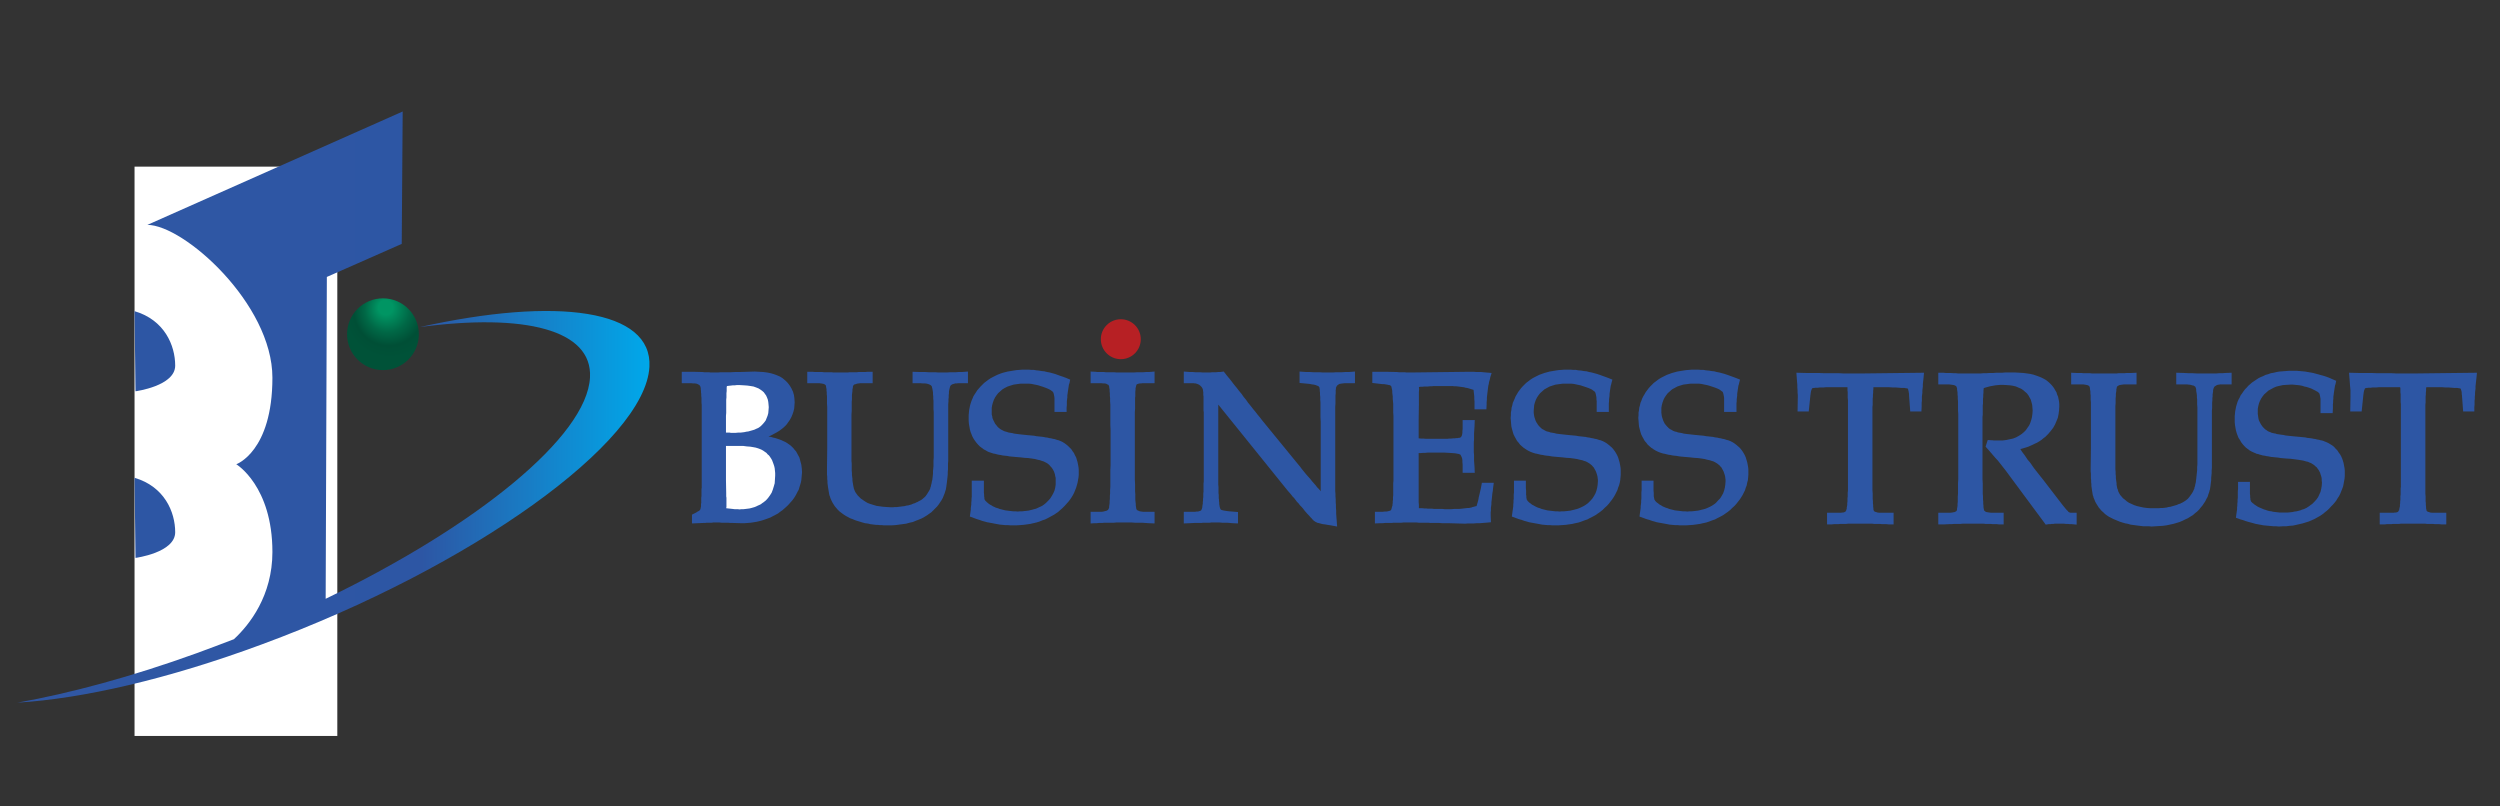 <?xml version="1.0" encoding="utf-8"?>
<!-- Generator: Adobe Illustrator 24.3.0, SVG Export Plug-In . SVG Version: 6.00 Build 0)  -->
<svg version="1.1" id="レイヤー_1" xmlns="http://www.w3.org/2000/svg" xmlns:xlink="http://www.w3.org/1999/xlink" x="0px"
	 y="0px" viewBox="0 0 1051.7 339.2" style="enable-background:new 0 0 1051.7 339.2;" xml:space="preserve">
<rect x="0" y="0" width="1051.7" height="339.2" fill="#333333" stroke="none"/>
<style type="text/css">
	.st0{fill:#FFFFFF;}
	.st1{fill-rule:evenodd;clip-rule:evenodd;fill:url(#SVGID_1_);}
	.st2{fill-rule:evenodd;clip-rule:evenodd;fill:url(#SVGID_2_);}
	.st3{fill-rule:evenodd;clip-rule:evenodd;fill:#2D56A4;}
	.st4{display:none;}
	.st5{display:inline;fill:#4B4B4B;}
	.st6{fill-rule:evenodd;clip-rule:evenodd;fill:#FFFFFF;}
	.st7{fill-rule:evenodd;clip-rule:evenodd;fill:#B72024;}
</style>
<rect x="56.6" y="70.1" class="st0" width="85.3" height="239.5"/>
<g id="レイヤー_1_1_">
	<g>
		
			<linearGradient id="SVGID_1_" gradientUnits="userSpaceOnUse" x1="7.3" y1="-343.974" x2="273.231" y2="-343.974" gradientTransform="matrix(1 0 0 -1 0 -172.724)">
			<stop  offset="0" style="stop-color:#3057A4"/>
			<stop  offset="0.64" style="stop-color:#2D56A4"/>
			<stop  offset="1" style="stop-color:#00A8EA"/>
		</linearGradient>
		<path class="st1" d="M176.6,137.6c57.9-12.9,97.9-7.4,96.6,16.7c-1.7,31.8-74.7,84.2-163.1,116.8c-39.4,14.6-75.3,22.8-102.8,24.5
			c22.4-4,48-10.9,75.4-20.8c5.2-1.9,10.5-3.9,15.7-5.9c6.6-6.1,16.2-18.3,16.2-36.7c0-27.8-15.2-36.9-15.2-36.9s15.2-5.3,15.2-36.4
			S77.3,94.6,62,94.6l107.4-47.7l-0.4,55.7l-31.5,13.9L137,251.9c63.5-30.7,109.9-68.2,111.2-93.1
			C249.3,138.7,220.7,131.7,176.6,137.6L176.6,137.6z"/>
		
			<radialGradient id="SVGID_2_" cx="164.303" cy="-304.509" r="21.404" fx="161.851" fy="-301.665" gradientTransform="matrix(1 0 0 -1 0 -172.724)" gradientUnits="userSpaceOnUse">
			<stop  offset="0.142" style="stop-color:#009563"/>
			<stop  offset="0.444" style="stop-color:#006846"/>
			<stop  offset="0.678" style="stop-color:#004F36"/>
			<stop  offset="0.891" style="stop-color:#005238"/>
		</radialGradient>
		<circle class="st2" cx="161.1" cy="140.6" r="15.1"/>
		<path class="st3" d="M56.6,201l0.4,33.7c0,0,16.7-2.2,16.7-10.8C73.7,215.4,69.2,204.7,56.6,201L56.6,201z"/>
		<path class="st3" d="M56.6,130.9l0.4,33.7c0,0,16.7-2.2,16.7-10.8C73.7,145.3,69.2,134.6,56.6,130.9z"/>
	</g>
	<g class="st4">
		<path class="st5" d="M287.1,102.8v-2.9c6.4,0.3,11.7,0.4,16.1,0.4c1.7,0,4.5-0.1,8.3-0.2c1.9-0.1,3.5-0.1,5.1-0.1
			c5.5,0,9.6,0.8,12,2.5c3.3,2.1,4.9,5.3,4.9,9.5c0,3.6-1.2,6.6-3.7,9c-1.9,1.9-4.6,3.4-8.4,4.5c3.4,0.3,6,0.9,8.1,1.8
			c2,0.9,3.6,2.3,4.8,4.3c1.2,1.9,1.7,4.1,1.7,6.6c0,3.1-0.9,6-2.7,8.7c-1.8,2.7-4.4,4.8-8,6.2c-3.5,1.5-8.1,2.2-13.6,2.2
			c-1.5,0-3.4,0-5.7-0.1c-2.9-0.1-5-0.2-6-0.2c-1.9,0-6.3,0.2-13,0.4v-2.9l6.6-1.4c0.5-0.2,1-0.4,1.3-0.7s0.5-0.7,0.7-1.2
			c0.2-0.8,0.4-3.1,0.4-6.8c0.1-6.6,0.1-12.8,0.1-18.4c0-3.2-0.1-8.2-0.3-14.9c-0.1-2-0.3-3.4-0.7-4.1c-0.3-0.4-0.6-0.7-1.2-0.9
			C293.8,104.1,291.5,103.6,287.1,102.8z M307.7,124.2h1.9c4.3,0,7.4-0.9,9.3-2.7c1.9-1.8,2.9-4.5,2.9-8c0-3.1-0.8-5.4-2.4-7
			s-4-2.4-7-2.4c-1.2,0-2.8,0.1-4.8,0.4v19.7H307.7z M307.7,128.3v22.2c1.8,0.4,3.4,0.4,4.8,0.4c3.5,0,6.3-1,8.1-2.9
			c1.9-1.9,2.7-4.9,2.7-9c0-4.2-1.1-7-3.1-8.5c-2-1.6-5.6-2.3-10.5-2.3h-2V128.3z"/>
		<path class="st5" d="M340,102.8v-2.9c6.1,0.3,11,0.4,14.7,0.4s8.5-0.2,14.5-0.4v2.9c-3.8,0.6-6.2,1.2-7.2,1.6
			c-0.6,0.3-1.1,0.6-1.2,1.2c-0.3,0.6-0.4,2.4-0.4,5.1v20.1c0,5.1,0.3,8.7,0.9,10.5c0.7,2.5,2.1,4.4,4.3,5.9s5.1,2.2,8.9,2.2
			c4.2,0,7.4-0.9,9.5-2.6c2.1-1.7,3.5-4,4.2-6.7c0.6-2.8,0.9-7.6,0.9-14.4c0-1.6-0.1-6-0.4-13.3c-0.1-4-0.4-6.4-0.6-7.1
			c-0.2-0.4-0.4-0.7-0.8-1c-0.5-0.4-2.2-0.8-5.1-1.3c-0.4-0.1-0.9-0.2-1.5-0.4v-2.9c5.5,0.3,9.4,0.4,11.7,0.4
			c2.7,0,6.3-0.2,10.6-0.4v2.9c-4,0.7-6.3,1.3-6.9,1.8c-0.6,0.4-1,1.1-1.2,1.9c-0.3,1.5-0.4,8.2-0.4,19.9
			c-0.1,6.8-0.3,11.3-0.5,13.4c-0.4,2.9-1.2,5.2-2.1,7.1c-1,1.9-2.4,3.5-4.3,5.1c-1.9,1.5-4,2.7-6.3,3.4c-3,0.9-6.3,1.4-9.7,1.4
			c-5.8,0-10.5-0.9-13.9-2.6c-3.5-1.7-5.8-3.9-7.2-6.6c-1.3-2.7-2-6.7-2-12v-24.2c0-3.1-0.2-5.1-0.4-5.8c-0.3-0.5-0.6-0.9-1.2-1.2
			C346.1,104,343.9,103.5,340,102.8z"/>
		<path class="st5" d="M442.4,115.8h-3.9c-0.9-5.1-2.2-8.3-3.9-10.1c-1.8-1.7-4.2-2.6-7.2-2.6c-2.7,0-4.8,0.7-6.3,2.1
			s-2.2,3.2-2.2,5.3c0,1.9,0.7,3.7,2,5.2c1.4,1.6,4.7,3.5,9.9,5.9c5.2,2.4,8.9,4.9,10.9,7.4c2,2.7,3.1,5.9,3.1,9.8
			c0,4.7-1.8,8.9-5.3,12.4s-9.3,5.3-17.2,5.3c-2.8,0-5.5-0.2-8-0.6c-1.9-0.3-4.3-0.9-7.1-1.8c0.4-4.6,0.7-9.1,0.7-13.6V138h3.8
			c1,5.2,2.2,8.7,3.7,10.5c1.9,2.4,4.7,3.5,8.2,3.5c2.7,0,5-0.8,6.6-2.5c1.7-1.7,2.5-3.7,2.5-6.3c0-1.6-0.4-3.1-1.1-4.3
			s-1.7-2.4-3.1-3.5s-3.9-2.4-7.4-4.1c-5.6-2.7-9.2-5.1-11.2-7.5c-1.9-2.4-2.8-5.2-2.8-8.5c0-4.8,1.8-8.8,5.3-12s8.7-4.8,15.4-4.8
			c4.4,0,9.3,0.9,14.4,2.6c-0.2,4.1-0.3,6.9-0.3,8.5C442.1,111.6,442.2,113.6,442.4,115.8z"/>
		<path class="st5" d="M481.8,99.8v2.9l-1.4,0.2c-3.5,0.4-5.6,1-6.3,1.6c-0.7,0.6-1.1,1.9-1.1,3.6v1.4l-0.1,13.1v15.1v7.6
			c0,2.2,0.1,3.6,0.4,4.3c0.3,0.5,0.6,1,1.2,1.3c1,0.5,2.8,1,5.8,1.4c0.4,0.1,0.8,0.1,1.4,0.3v2.9c-5.4-0.3-10.1-0.4-14.2-0.4
			c-3.9,0-9,0.2-15.4,0.4v-2.9c4.1-0.8,6.3-1.2,6.6-1.4c0.6-0.3,1.1-0.5,1.3-1.1c0.4-0.6,0.6-1.9,0.6-3.7c0.1-4.3,0.1-11.7,0.1-22.2
			l-0.1-14.3v-1.2c0-2.1-0.3-3.5-0.9-4.1s-2.7-1.2-6.1-1.8c-0.4-0.1-1-0.2-1.7-0.4v-2.9c6.7,0.3,11.8,0.4,15.2,0.4
			C470.9,100.3,475.8,100.1,481.8,99.8z"/>
		<path class="st5" d="M486.6,102.8v-2.9c3.6,0.3,6.9,0.4,10,0.4s6.8-0.2,11-0.4c3.2,4.3,12.8,16.1,28.7,35.5l-0.2-21.4
			c-0.1-5.2-0.4-8.1-0.6-8.7c-0.3-0.6-0.7-1.1-1.3-1.4c-0.6-0.4-2.8-0.7-6.6-1.2v-2.9c4.3,0.3,7.9,0.4,11,0.4c3,0,6.9-0.2,11.6-0.4
			v3c-0.8,0.2-1.4,0.3-1.8,0.4c-3.1,0.4-5,1-5.5,1.6c-0.6,0.5-1,1.7-1.1,3.5c-0.3,3.6-0.4,11.2-0.4,22.6c0,7.4,0.2,15.7,0.4,25.1
			c-1.2,0.4-2.5,0.8-3.6,1.3l-14.9-18.9l-22.7-27.6l0.2,18.7l0.4,18.2c0.1,1.3,0.2,2.2,0.4,2.6c0.2,0.4,0.4,0.6,0.8,0.9
			c0.5,0.4,2.4,0.8,5.6,1.4c0.4,0.1,0.9,0.2,1.7,0.4v2.9c-4.5-0.3-8.2-0.4-10.8-0.4c-2.3,0-6.3,0.2-11.9,0.4V153
			c0.8-0.2,1.4-0.3,1.9-0.4c3-0.4,4.8-0.9,5.4-1.4c0.4-0.3,0.6-0.7,0.8-1.2c0.2-0.5,0.4-4.4,0.5-11.7c0.3-10.5,0.4-19.5,0.4-27
			c0-2.5-0.2-4.2-0.4-4.8c-0.3-0.7-0.8-1.2-1.5-1.7c-0.7-0.4-2.5-0.9-5.4-1.4C488.1,103,487.5,102.9,486.6,102.8z"/>
		<path class="st5" d="M555.5,102.8v-2.9c6.3,0.3,13.2,0.4,20.6,0.4c8.6,0,17.5-0.2,26.6-0.4c0.1,5.5,0.4,10.2,1,14.3h-3.4
			c-0.4-0.8-0.5-1.5-0.7-1.9c-1.2-3.7-2.3-5.8-3-6.5c-0.7-0.6-2.4-0.9-5-0.9h-15c-0.2,4.4-0.4,10.8-0.4,19.2l6.8,0.1
			c3.5,0,5.8-0.4,6.6-1.1s1.7-3,2.7-7h3.3c-0.3,3.8-0.4,7.3-0.4,10.2c0,2.8,0.2,6.3,0.4,10.5h-3.3c-0.7-4.3-1.4-6.6-2.1-7.3
			s-2.7-1-6.2-1h-7.7v21.9h15.6c1.7,0,2.8-0.1,3.5-0.4c0.9-0.4,1.8-1,2.5-1.9c1.6-1.8,3.5-4.5,5.6-8.4h3.5
			c-1.5,4.3-3.2,9.5-4.9,15.6c-9-0.3-18.3-0.4-28-0.4c-4.4,0-10.6,0.2-18.5,0.4v-2.9c4.3-0.8,6.8-1.4,7.4-1.9
			c0.9-0.6,1.3-2.1,1.3-4.5v-1.3l0.1-15.5v-12.6v-5.8c0-2.8-0.2-4.5-0.4-5.2c-0.3-0.7-0.9-1.2-1.7-1.6
			C561.3,103.7,559.1,103.3,555.5,102.8z"/>
		<path class="st5" d="M651.6,115.8h-3.9c-0.9-5.1-2.2-8.3-3.9-10.1c-1.8-1.7-4.2-2.6-7.2-2.6c-2.7,0-4.8,0.7-6.3,2.1
			s-2.2,3.2-2.2,5.3c0,1.9,0.7,3.7,2,5.2c1.4,1.6,4.7,3.5,9.9,5.9s8.9,4.9,10.9,7.4c2,2.7,3.1,5.9,3.1,9.8c0,4.7-1.8,8.9-5.3,12.4
			s-9.3,5.3-17.2,5.3c-2.8,0-5.5-0.2-8-0.6c-1.9-0.3-4.3-0.9-7.1-1.8c0.4-4.6,0.7-9.1,0.7-13.6V138h3.8c1,5.2,2.2,8.7,3.7,10.5
			c1.9,2.4,4.7,3.5,8.2,3.5c2.7,0,5-0.8,6.6-2.5c1.7-1.7,2.5-3.7,2.5-6.3c0-1.6-0.4-3.1-1.1-4.3c-0.7-1.2-1.7-2.4-3.1-3.5
			c-1.4-1.1-3.9-2.4-7.4-4.1c-5.6-2.7-9.2-5.1-11.2-7.5c-1.9-2.4-2.8-5.2-2.8-8.5c0-4.8,1.8-8.8,5.3-12s8.7-4.8,15.4-4.8
			c4.4,0,9.3,0.9,14.4,2.6c-0.2,4.1-0.3,6.9-0.3,8.5C651.5,111.6,651.5,113.6,651.6,115.8z"/>
		<path class="st5" d="M700,115.8h-3.9c-0.9-5.1-2.2-8.3-3.9-10.1c-1.8-1.7-4.2-2.6-7.2-2.6c-2.7,0-4.8,0.7-6.3,2.1
			s-2.2,3.2-2.2,5.3c0,1.9,0.7,3.7,2,5.2c1.4,1.6,4.7,3.5,9.9,5.9s8.9,4.9,10.9,7.4c2,2.7,3.1,5.9,3.1,9.8c0,4.7-1.8,8.9-5.3,12.4
			s-9.3,5.3-17.2,5.3c-2.8,0-5.5-0.2-8-0.6c-1.9-0.3-4.3-0.9-7.1-1.8c0.4-4.6,0.7-9.1,0.7-13.6V138h3.8c1,5.2,2.2,8.7,3.7,10.5
			c1.9,2.4,4.7,3.5,8.2,3.5c2.7,0,5-0.8,6.6-2.5s2.5-3.7,2.5-6.3c0-1.6-0.4-3.1-1.1-4.3c-0.7-1.2-1.7-2.4-3.1-3.5
			c-1.4-1.1-3.9-2.4-7.4-4.1c-5.6-2.7-9.2-5.1-11.2-7.5c-1.9-2.4-2.8-5.2-2.8-8.5c0-4.8,1.8-8.8,5.3-12s8.7-4.8,15.4-4.8
			c4.4,0,9.3,0.9,14.4,2.6c-0.2,4.1-0.3,6.9-0.3,8.5C699.8,111.6,699.9,113.6,700,115.8z"/>
		<path class="st5" d="M339.5,201h-3.6c-1.8-5.5-2.9-8.7-3.3-9.4s-1-1.2-1.7-1.5s-3.1-0.4-7-0.4h-3.8v36.6c0,4.5,0.2,7.3,0.4,8.2
			c0.2,0.5,0.5,0.9,1.2,1.2c0.6,0.3,3,0.8,7.1,1.5v2.9c-8-0.3-13.1-0.4-15.4-0.4c-3.1,0-7.8,0.2-14.2,0.4v-2.9
			c4.2-0.7,6.6-1.3,7.4-1.7c0.5-0.3,0.9-0.8,1.1-1.4c0.2-0.7,0.3-3.4,0.3-8.2v-36.2h-6.6c-2.2,0-3.7,0.2-4.4,0.5s-1.3,1.1-1.8,2
			c-0.7,1.5-1.7,4.4-3,8.9h-3.5c0.4-3.8,0.7-6.5,0.8-8s0.3-4.3,0.4-8.5c10.4,0.3,20.5,0.4,30.4,0.4c8.3-0.1,14.4-0.2,18.1-0.4
			C338.4,189.5,338.8,195,339.5,201z"/>
		<path class="st5" d="M345.7,187.3v-2.9c8.9,0.3,14.1,0.4,15.7,0.4c1.7,0,4.2-0.1,7.4-0.2c3.2-0.1,5.6-0.2,7.1-0.2
			c3.9,0,6.9,0.5,9.1,1.5s3.9,2.6,5.2,4.8c1.3,2.1,1.9,4.6,1.9,7.3c0,2.3-0.4,4.4-1.4,6.6s-2.2,3.9-3.8,5.3c-1.1,1-2.7,2-4.9,3.1
			c1.8,3.1,4.3,7.4,7.8,13c2.5,4.1,4.2,6.6,4.9,7.4c0.8,0.8,1.6,1.4,2.5,1.9c1.3,0.6,3.8,1.2,7.4,1.8v2.9c-4.4-0.3-8.1-0.4-10.8-0.4
			c-2.9,0-6.6,0.2-10.9,0.4c-3.2-7.4-7.3-15.8-12.2-25.3c-1.5-0.1-3.1-0.2-4.7-0.4l0.2,16.3c0.1,2,0.2,3.3,0.5,3.7s0.7,0.8,1.2,1.1
			c0.4,0.2,2.7,0.7,7,1.5v2.9c-6.1-0.3-11-0.4-14.7-0.4c-3.6,0-8.5,0.2-14.5,0.4v-2.9c4.4-0.8,6.9-1.4,7.4-1.9
			c0.5-0.4,0.9-1.3,1.1-2.7c0.1-0.7,0.1-7.4,0.2-20.1v-11.7c0-5.5-0.1-8.8-0.3-9.9c-0.2-0.8-0.5-1.4-1.1-1.9
			c-0.5-0.4-2.4-0.9-5.6-1.4L345.7,187.3z M366,210.2c1.3,0.1,2.3,0.1,2.9,0.1c3.6,0,6.4-0.9,8.2-2.6c1.8-1.8,2.7-4.4,2.7-8
			c0-3.4-0.8-5.9-2.5-7.7s-3.9-2.7-6.7-2.7c-1.2,0-2.7,0.1-4.5,0.3v20.6L366,210.2L366,210.2z"/>
		<path class="st5" d="M404.2,187.3v-2.9c6.1,0.3,11,0.4,14.7,0.4s8.5-0.2,14.5-0.4v2.9c-3.8,0.6-6.2,1.2-7.2,1.6
			c-0.6,0.3-1.1,0.6-1.2,1.2c-0.3,0.6-0.4,2.4-0.4,5.1v20.1c0,5.1,0.3,8.7,0.9,10.5c0.7,2.5,2.1,4.4,4.3,5.9s5.1,2.2,8.9,2.2
			c4.2,0,7.4-0.9,9.5-2.6c2.1-1.7,3.5-4,4.2-6.7c0.6-2.8,0.9-7.6,0.9-14.4c0-1.6-0.1-6-0.4-13.3c-0.1-4-0.4-6.4-0.6-7.1
			c-0.2-0.4-0.4-0.7-0.8-1c-0.5-0.4-2.2-0.8-5.1-1.3c-0.4-0.1-0.9-0.2-1.5-0.4v-2.9c5.5,0.3,9.4,0.4,11.7,0.4
			c2.7,0,6.3-0.2,10.6-0.4v2.9c-4,0.7-6.3,1.3-6.9,1.8s-1,1.1-1.2,1.9c-0.3,1.5-0.4,8.2-0.4,19.9c-0.1,6.8-0.3,11.3-0.5,13.4
			c-0.4,2.9-1.2,5.2-2.1,7.1c-1,1.9-2.4,3.5-4.3,5.1c-1.9,1.5-4,2.7-6.3,3.4c-3,0.9-6.3,1.4-9.7,1.4c-5.8,0-10.5-0.9-13.9-2.6
			s-5.8-3.9-7.2-6.6c-1.3-2.7-2-6.7-2-12v-24.2c0-3.1-0.2-5.1-0.4-5.8c-0.3-0.5-0.6-0.9-1.2-1.2
			C410.3,188.5,408.1,188.1,404.2,187.3z"/>
		<path class="st5" d="M506.7,200.3h-3.9c-0.9-5.1-2.2-8.3-3.9-10.1c-1.8-1.7-4.2-2.6-7.2-2.6c-2.7,0-4.8,0.7-6.3,2.1
			c-1.5,1.4-2.2,3.2-2.2,5.3c0,1.9,0.7,3.7,2,5.2c1.4,1.6,4.7,3.5,9.9,5.9c5.2,2.4,8.9,4.9,10.9,7.4c2,2.7,3.1,5.9,3.1,9.8
			c0,4.7-1.8,8.9-5.3,12.4s-9.3,5.3-17.2,5.3c-2.8,0-5.5-0.2-8-0.6c-1.9-0.3-4.3-0.9-7.1-1.8c0.4-4.6,0.7-9.1,0.7-13.6v-2.7h3.8
			c1,5.2,2.2,8.7,3.7,10.5c1.9,2.4,4.7,3.5,8.2,3.5c2.7,0,5-0.8,6.6-2.5c1.7-1.7,2.5-3.7,2.5-6.3c0-1.6-0.4-3.1-1.1-4.3
			s-1.7-2.4-3.1-3.5s-3.9-2.4-7.4-4.1c-5.6-2.7-9.2-5.1-11.2-7.5c-1.9-2.4-2.8-5.2-2.8-8.5c0-4.8,1.8-8.8,5.3-12s8.7-4.8,15.4-4.8
			c4.4,0,9.3,0.9,14.4,2.6c-0.2,4.1-0.3,6.9-0.3,8.5C506.4,196.3,506.5,198.2,506.7,200.3z"/>
		<path class="st5" d="M568.4,201h-3.6c-1.8-5.5-2.9-8.7-3.3-9.4c-0.4-0.7-1-1.2-1.7-1.5s-3.1-0.4-7-0.4H549v36.6
			c0,4.5,0.2,7.3,0.4,8.2c0.2,0.5,0.5,0.9,1.2,1.2c0.6,0.3,3,0.8,7.1,1.5v2.9c-8-0.3-13.1-0.4-15.4-0.4c-3.1,0-7.8,0.2-14.2,0.4
			v-2.9c4.2-0.7,6.6-1.3,7.4-1.7c0.5-0.3,0.9-0.8,1.1-1.4c0.2-0.7,0.3-3.4,0.3-8.2v-36.2h-6.4c-2.2,0-3.7,0.2-4.4,0.5
			c-0.7,0.4-1.3,1.1-1.8,2c-0.7,1.5-1.7,4.4-3,8.9h-3.5c0.4-3.8,0.7-6.5,0.8-8s0.3-4.3,0.4-8.5c10.4,0.3,20.5,0.4,30.4,0.4
			c8.3-0.1,14.4-0.2,18.1-0.4C567.3,189.5,567.7,195,568.4,201z"/>
	</g>
</g>
<g>
	<polygon class="st3" points="333.9,188.8 334.9,189.9 335.6,191.2 336.3,192.5 336.7,194 337.1,195.5 337.3,197.1 337.4,198.7 
		337.3,199.8 337.2,200.9 337.1,202 336.9,203 336.6,204 336.3,205 336,206 335.5,206.9 335,207.9 334.5,208.8 333.9,209.7 
		333.3,210.5 332.5,211.4 331.8,212.2 331,213 330.1,213.8 329.2,214.6 328.2,215.3 327.3,216 326.2,216.6 325.2,217.1 324.1,217.7 
		323,218.1 321.9,218.5 320.7,218.9 319.6,219.2 318.3,219.5 317.1,219.7 315.8,219.9 314.5,220 313.2,220.1 311.8,220.1 308.4,220 
		307.3,220 306.3,219.9 305.3,219.9 304.4,219.9 303.5,219.9 302.7,219.8 301.9,219.8 301.1,219.8 300.6,219.8 300,219.8 
		299.4,219.9 298.7,219.9 298,219.9 297.3,219.9 296.6,220 295.8,220 291.1,220.2 291.1,216.5 292.3,215.9 292.9,215.6 293.3,215.3 
		293.7,215.1 294.1,214.9 294.3,214.7 294.4,214.6 294.5,214.5 294.5,214.4 294.6,214.3 294.7,214.1 294.7,213.9 294.8,213.7 
		294.8,213.4 294.9,213.1 294.9,212.8 294.9,212.1 295,211.5 295,210.8 295,210.1 295,209.4 295.1,208.7 295.1,208 295.1,207.3 
		295.1,206.6 295.1,205.8 295.2,205.1 295.2,204.3 295.2,203.5 295.2,202.7 295.2,201.9 295.2,174.1 295.2,172.8 295.2,171.6 
		295.2,170.4 295.1,169.3 295.1,168.3 295.1,167.4 295,166.5 295,165.7 294.9,165 294.9,164.4 294.8,163.8 294.8,163.3 294.7,162.9 
		294.6,162.6 294.6,162.4 294.5,162.4 294.4,162.2 294.2,162 293.9,161.8 293.5,161.6 293,161.4 292.3,161.3 291.6,161.3 
		290.8,161.2 286.8,161.2 286.8,156.4 291.5,156.4 295.5,156.5 296.3,156.6 297.1,156.6 298.3,156.6 298.9,156.7 299.4,156.7 
		299.9,156.7 300.4,156.7 301.1,156.7 302,156.7 303.1,156.6 304.4,156.6 305.8,156.6 307.4,156.6 309.2,156.5 311.1,156.5 
		317.5,156.3 319.3,156.4 321.1,156.5 322.7,156.7 324.2,157 325.6,157.4 326.9,157.9 328.1,158.4 329.2,159.1 330.4,160.1 
		331.4,161.1 332.3,162.3 333,163.5 333.6,164.8 334,166.2 334.2,167.7 334.3,169.3 334.2,170.6 334.1,171.9 333.8,173.1 
		333.4,174.3 332.9,175.5 332.3,176.6 331.6,177.6 330.8,178.7 329.8,179.7 328.7,180.6 327.4,181.5 326,182.3 324.5,183.1 
		323.3,183.7 324.3,183.8 325.3,184.1 326.2,184.3 327.1,184.6 328,184.9 328.8,185.2 329.6,185.6 330.3,185.9 331,186.3 
		331.7,186.8 332.3,187.2 332.9,187.7 334,188.8 	"/>
	<polygon class="st6" points="307.9,182.1 308.4,182.1 309.4,182.1 310.4,182 311.4,182 312.3,181.9 313.1,181.8 314,181.6 
		314.8,181.5 315.5,181.3 316.2,181.1 316.9,180.9 317.5,180.7 318.1,180.4 318.6,180.2 319.2,179.9 319.6,179.6 320,179.3 
		320.8,178.5 321.5,177.7 322.1,176.9 322.5,175.9 322.9,174.9 323.2,173.8 323.3,172.6 323.4,171.3 323.3,170.1 323.2,169.1 
		323,168.1 322.7,167.3 322.3,166.4 321.8,165.7 321.3,165 320.6,164.4 319.9,163.9 319.1,163.4 318.1,163 317,162.6 315.8,162.4 
		314.4,162.2 313,162.1 311.3,162 310.6,162 309.9,162 309.1,162.1 308.3,162.1 307.5,162.2 306.6,162.3 305.8,162.4 305.7,163 
		305.7,163.7 305.7,164.5 305.6,165.4 305.6,166.3 305.6,167.2 305.5,168.2 305.5,169.2 305.5,170.3 305.5,171.4 305.5,172.5 
		305.5,173.7 305.4,174.9 305.4,176.2 305.4,177.5 305.4,182 305.5,182 306,182 306.5,182 307,182 307.5,182.1 	"/>
	<polygon class="st6" points="313.7,214.1 314.5,214 315.3,213.9 316.1,213.7 316.8,213.5 317.5,213.3 318.2,213 318.8,212.7 
		319.5,212.4 320.1,212.1 320.6,211.7 321.2,211.3 321.7,210.9 322.2,210.5 323.1,209.5 323.9,208.4 324.6,207.3 325.1,206 
		325.5,204.7 325.9,203.3 326,201.7 326.1,200.1 326.1,199 326,198 325.9,197 325.7,196.1 325.4,195.2 325.1,194.4 324.8,193.6 
		324.4,192.9 324,192.3 323.5,191.6 322.9,191.1 322.4,190.5 321.8,190.1 321.1,189.6 320.4,189.2 319.7,188.9 318.9,188.6 
		317.9,188.3 316.8,188.1 315.6,187.9 314.2,187.8 312.7,187.6 311.1,187.6 309.4,187.6 308.8,187.6 308.2,187.6 307.7,187.6 
		307,187.6 306.4,187.6 305.8,187.6 305.4,187.6 305.4,202 305.5,207.4 305.5,208.1 305.5,208.8 305.6,209.4 305.6,210 305.6,210.6 
		305.6,211.1 305.6,211.6 305.6,212 305.6,212.3 305.6,212.6 305.6,213 305.6,213.3 305.5,213.7 305.5,213.8 306.4,213.9 307.3,214 
		308.2,214.1 309,214.2 309.7,214.2 310.4,214.2 311,214.3 312,214.2 312.8,214.2 	"/>
	<polygon class="st3" points="339.6,161.2 339.6,156.4 341.8,156.4 342.9,156.5 343.9,156.5 344.9,156.5 345.8,156.5 346.7,156.6 
		347.6,156.6 348.4,156.6 349.2,156.6 349.9,156.6 350.6,156.7 351.3,156.7 351.9,156.7 352.5,156.7 353.1,156.7 353.6,156.7 
		354.1,156.7 354.7,156.7 355.3,156.7 355.9,156.7 356.6,156.7 357.3,156.6 358,156.6 358.8,156.6 359.6,156.6 360.4,156.6 
		361.3,156.5 362.2,156.5 363.1,156.5 364,156.5 365,156.4 367.1,156.4 367.1,161.2 362.9,161.2 362,161.2 361.2,161.3 360.5,161.4 
		360,161.6 359.5,161.7 359.2,161.9 359.1,162.1 358.9,162.2 358.9,162.3 358.8,162.5 358.8,162.9 358.7,163.4 358.6,163.9 
		358.6,164.5 358.5,165.3 358.4,166.1 358.4,167 358.4,168 358.3,169.1 358.3,170.3 358.3,171.5 358.3,172.9 358.2,174.3 
		358.2,175.9 358.2,192.8 358.2,194 358.3,195 358.3,196.1 358.3,197.1 358.3,198 358.4,199 358.4,199.8 358.5,200.6 358.6,201.4 
		358.6,202.1 358.7,202.8 358.8,203.4 358.9,204 359,204.6 359.1,205 359.2,205.5 359.5,206.3 359.8,207 360.3,207.7 360.8,208.4 
		361.5,209.1 362.2,209.8 363.1,210.4 364,211 365,211.6 366.1,212 367.4,212.4 368.7,212.8 370.1,213 371.6,213.2 373.1,213.3 
		374.8,213.4 375.7,213.4 376.6,213.3 377.4,213.3 378.2,213.2 379,213.1 379.8,213 380.6,212.9 381.3,212.7 382.1,212.6 
		382.8,212.4 383.5,212.2 384.1,211.9 384.8,211.7 385.4,211.4 386.1,211.1 386.6,210.8 387.4,210.4 388.1,209.9 388.8,209.3 
		389.4,208.7 389.9,208 390.4,207.2 390.9,206.4 391.3,205.6 391.4,205.1 391.6,204.6 391.7,204 391.9,203.3 392,202.6 392.2,201.9 
		392.3,201.1 392.4,200.2 392.5,199.2 392.5,198.2 392.6,197.2 392.7,196.1 392.7,194.9 392.7,193.7 392.8,192.4 392.8,191.1 
		392.8,174.8 392.8,173.4 392.7,172.1 392.7,170.9 392.7,169.7 392.7,168.7 392.6,167.7 392.6,166.8 392.5,165.9 392.5,165.2 
		392.4,164.5 392.3,163.9 392.2,163.4 392.1,163 392,162.7 392,162.5 391.9,162.4 391.7,162.2 391.5,162 391.1,161.8 390.6,161.6 
		389.9,161.4 389.2,161.3 388.2,161.3 387.2,161.2 383.9,161.2 383.9,156.4 387.1,156.5 389.1,156.5 390.8,156.6 392.3,156.6 
		393.6,156.6 394.7,156.7 395.6,156.7 396.3,156.7 397.3,156.7 398.4,156.7 399.5,156.6 400.7,156.6 402,156.6 403.3,156.5 
		404.6,156.5 407.2,156.3 407.2,161.2 403.2,161.2 402.4,161.3 401.8,161.3 401.2,161.5 400.8,161.6 400.4,161.8 400.1,162 
		399.9,162.2 399.7,162.5 399.7,162.7 399.6,162.9 399.5,163.3 399.4,163.7 399.3,164.2 399.2,164.8 399.2,165.5 399.1,166.2 
		399.1,167.1 399,168 399,168.9 398.9,170 398.9,171.1 398.9,172.3 398.9,173.6 398.9,174.9 398.9,191.2 398.9,192.6 398.9,193.9 
		398.8,195.1 398.8,196.3 398.8,197.5 398.7,198.6 398.7,199.6 398.6,200.6 398.5,201.5 398.4,202.4 398.3,203.2 398.2,203.9 
		398.1,204.7 398,205.3 397.9,205.9 397.7,206.5 397.4,207.5 397,208.5 396.6,209.5 396.1,210.4 395.5,211.3 394.9,212.2 
		394.2,213.1 393.4,213.9 392.6,214.7 391.8,215.5 390.8,216.2 389.8,216.9 388.8,217.5 387.7,218.1 386.5,218.6 385.2,219.1 
		384,219.6 382.6,219.9 381.2,220.3 379.7,220.5 378.2,220.7 376.7,220.9 375.1,221 373.4,221 372.6,221 371.7,221 370.9,220.9 
		370.1,220.9 369.3,220.8 368.5,220.8 367.7,220.7 366.9,220.6 366.1,220.5 365.4,220.3 364.7,220.2 363.9,220.1 363.2,219.9 
		362.5,219.7 361.9,219.5 361.2,219.3 359.9,218.9 358.7,218.4 357.6,218 356.5,217.4 355.6,216.9 354.7,216.3 353.9,215.7 
		353.1,215.1 352.4,214.4 351.8,213.7 351.2,213 350.7,212.2 350.2,211.4 349.8,210.6 349.4,209.7 349.1,208.8 348.9,208.3 
		348.8,207.8 348.7,207.2 348.6,206.6 348.5,206 348.4,205.4 348.3,204.7 348.2,203.9 348.1,203.2 348.1,202.4 348,201.5 348,200.6 
		347.9,199.7 347.9,198.8 347.9,197.8 347.9,196.8 348,188.5 348,175.3 348,173.9 348,172.5 348,171.1 347.9,169.9 347.9,168.8 
		347.9,167.7 347.9,166.7 347.8,165.9 347.8,165.1 347.7,164.3 347.7,163.7 347.6,163.2 347.5,162.7 347.5,162.4 347.4,162.2 
		347.4,162.1 347.3,162 347.1,161.8 346.9,161.7 346.5,161.5 346,161.4 345.4,161.3 344.6,161.2 343.7,161.2 	"/>
	<polygon class="st3" points="450.2,159.7 449.9,161.2 449.7,161.7 449.6,162.3 449.5,163 449.4,163.6 449.3,164.3 449.2,165 
		449.1,165.7 449,166.4 449,167.2 448.9,168 448.8,168.8 448.8,169.6 448.8,170.5 448.7,171.4 448.7,173.3 443.6,173.3 443.6,168.8 
		443.6,168.1 443.6,167.4 443.5,166.7 443.4,166.2 443.3,165.7 443.2,165.4 443.1,165.1 442.9,164.9 442.8,164.7 442.5,164.5 
		442.1,164.2 441.6,163.9 441,163.6 440.3,163.3 439.5,163 438.7,162.7 437.7,162.4 436.8,162.1 435.9,161.9 434.9,161.7 
		433.9,161.5 433,161.4 432,161.4 431,161.4 429.3,161.4 427.8,161.6 426.4,161.8 425.1,162.2 423.9,162.6 422.7,163.2 421.7,163.8 
		420.8,164.6 419.9,165.4 419.2,166.3 418.6,167.2 418.1,168.2 417.7,169.3 417.4,170.4 417.2,171.6 417.2,172.8 417.2,173.6 
		417.2,174.4 417.4,175.1 417.5,175.8 417.7,176.4 418,177 418.3,177.6 418.6,178.2 419,178.7 419.4,179.2 419.8,179.7 420.3,180.1 
		420.8,180.5 421.3,180.8 421.9,181.1 422.5,181.4 422.8,181.5 423.2,181.6 423.6,181.7 424.1,181.9 424.6,182 425.2,182.1 
		425.9,182.2 426.6,182.4 427.3,182.5 428.1,182.6 428.9,182.7 429.8,182.8 430.8,182.9 431.7,183 432.8,183.1 433.9,183.2 
		435,183.3 436,183.5 437,183.6 438,183.7 438.9,183.8 439.8,184 440.7,184.1 441.4,184.3 442.2,184.4 442.9,184.6 443.6,184.7 
		444.2,184.9 444.8,185.1 445.3,185.2 445.8,185.4 446.3,185.6 447.1,186 447.9,186.5 448.7,187.1 449.4,187.7 450,188.3 450.7,189 
		451.2,189.8 451.8,190.6 452.2,191.5 452.7,192.4 453,193.4 453.3,194.4 453.5,195.4 453.7,196.5 453.8,197.5 453.8,198.7 
		453.8,199.8 453.7,200.9 453.5,202 453.3,203.1 453,204.2 452.7,205.2 452.3,206.2 451.9,207.2 451.4,208.2 450.8,209.2 
		450.2,210.1 449.5,211 448.7,211.9 447.9,212.8 447.1,213.6 446.1,214.5 445.2,215.3 444.2,216 443.1,216.7 442,217.3 440.9,217.9 
		439.7,218.5 438.5,218.9 437.3,219.4 436,219.8 434.7,220.1 433.4,220.4 432,220.6 430.5,220.8 429.1,220.9 427.6,221 426.1,221 
		425,221 423.9,220.9 422.8,220.9 421.8,220.8 420.7,220.7 419.6,220.5 418.5,220.3 417.5,220.1 416.4,219.9 415.3,219.7 
		414.2,219.4 413.1,219.1 412,218.7 411,218.4 409.9,218 408,217.3 408.2,215.8 408.3,215.1 408.4,214.4 408.4,213.7 408.5,213 
		408.6,212.2 408.6,211.4 408.7,210.6 408.7,209.8 408.8,208.9 408.8,208 408.8,207.1 408.8,206.2 408.8,205.2 408.8,204.3 
		408.8,202.2 413.9,202.2 413.9,205.4 413.9,206.4 413.9,207.3 414,208.1 414,208.7 414.1,209.3 414.1,209.7 414.2,210 414.2,210.2 
		414.3,210.3 414.4,210.5 414.6,210.7 414.8,210.9 415,211.1 415.3,211.4 415.6,211.6 415.9,211.9 416.5,212.3 417.1,212.6 
		417.7,213 418.4,213.3 419,213.6 419.8,213.8 420.5,214.1 421.3,214.3 422.1,214.5 422.9,214.7 423.7,214.8 424.5,214.9 425.4,215 
		426.3,215.1 427.2,215.1 428.1,215.2 429.1,215.1 430,215.1 430.9,215 431.8,214.9 432.7,214.8 433.5,214.6 434.3,214.4 435,214.2 
		435.8,214 436.5,213.7 437.1,213.4 437.8,213.1 438.4,212.8 439,212.4 439.5,212 440,211.6 441,210.6 441.8,209.7 442.5,208.6 
		443.1,207.5 443.6,206.4 443.9,205.2 444.1,203.9 444.1,202.6 444.1,201.8 444.1,201 443.9,200.3 443.8,199.6 443.6,199 
		443.4,198.4 443.1,197.8 442.8,197.3 442.4,196.7 442,196.3 441.6,195.8 441.2,195.4 440.7,195 440.2,194.7 439.6,194.4 439,194.1 
		438.3,193.9 437.5,193.6 436.5,193.4 435.4,193.1 434.1,192.9 432.6,192.7 431,192.6 429.3,192.4 428,192.3 426.9,192.2 
		425.8,192.1 424.7,192 423.7,191.8 422.7,191.7 421.8,191.6 420.9,191.4 420.1,191.3 419.3,191.1 418.6,190.9 417.9,190.8 
		417.3,190.6 416.7,190.4 416.1,190.2 415.6,190 414.7,189.5 413.8,189 413,188.4 412.2,187.8 411.5,187.1 410.8,186.3 410.2,185.5 
		409.6,184.6 409.1,183.7 408.7,182.7 408.3,181.7 408,180.6 407.8,179.4 407.6,178.3 407.5,177 407.5,175.8 407.5,174.7 
		407.6,173.6 407.7,172.5 407.9,171.5 408.1,170.5 408.4,169.5 408.7,168.6 409.1,167.7 409.5,166.7 410,165.9 410.6,165 
		411.1,164.2 411.8,163.4 412.5,162.6 413.2,161.9 414,161.1 414.8,160.5 415.7,159.8 416.6,159.2 417.5,158.7 418.5,158.2 
		419.5,157.7 420.5,157.3 421.6,156.9 422.7,156.6 423.9,156.3 425.1,156.1 426.3,155.9 427.6,155.7 428.9,155.6 430.2,155.5 
		431.6,155.5 432.7,155.5 433.8,155.6 434.9,155.6 436,155.8 437.1,155.9 438.2,156.1 439.3,156.2 440.5,156.5 441.6,156.7 
		442.7,157 443.8,157.3 444.9,157.7 446,158.1 447.2,158.5 448.3,158.9 	"/>
	<polygon class="st3" points="463.5,215.3 464.2,215.2 464.9,215 465.4,214.9 465.8,214.7 466.1,214.5 466.3,214.2 466.4,214 
		466.5,213.8 466.6,213.5 466.6,213 466.7,212.4 466.8,211.6 466.8,210.8 466.9,209.8 466.9,208.7 467,207.5 467,206.2 467.1,204.7 
		467.1,203.1 467.1,201.5 467.1,199.7 467.1,197.7 467.2,195.7 467.2,181 467.1,178.9 467.1,177 467.1,175.1 467.1,173.4 
		467.1,171.8 467.1,170.3 467,168.9 467,167.6 466.9,166.5 466.9,165.5 466.8,164.6 466.8,163.9 466.7,163.3 466.6,162.8 
		466.6,162.5 466.5,162.3 466.4,162.1 466.3,161.9 466,161.8 465.7,161.6 465.3,161.4 464.7,161.3 464.1,161.3 463.3,161.2 
		458.8,161.2 458.8,156.3 460.8,156.4 461.7,156.5 463.5,156.5 464.4,156.5 465.2,156.6 466.1,156.6 467,156.6 468.8,156.6 
		469.7,156.7 470.6,156.7 471.4,156.7 472.3,156.7 473.2,156.7 474.1,156.7 475.5,156.7 476.9,156.7 478.3,156.6 479.6,156.6 
		480.9,156.6 482.2,156.5 483.4,156.5 485.7,156.3 485.7,161.2 481.3,161.2 480.6,161.2 480,161.3 479.5,161.3 479,161.4 
		478.7,161.5 478.4,161.6 478.3,161.6 478.2,161.7 478.2,161.7 478.1,161.9 478,162.1 477.9,162.5 477.8,162.9 477.7,163.4 
		477.7,164 477.6,164.7 477.6,165.3 477.6,165.9 477.6,166.7 477.5,167.4 477.5,168.3 477.5,169.1 477.5,170.1 477.5,171.1 
		477.5,172.1 477.4,173.3 477.4,174.4 477.4,175.7 477.4,176.9 477.4,178.3 477.4,179.7 477.4,196.1 477.4,198.1 477.4,200 
		477.4,201.8 477.5,203.5 477.5,205.1 477.5,206.6 477.6,207.9 477.6,209.1 477.6,210.2 477.7,211.2 477.8,212 477.8,212.7 
		477.9,213.3 478,213.8 478,214.1 478.1,214.2 478.2,214.4 478.3,214.6 478.6,214.7 479,214.9 479.5,215.1 480.2,215.2 480.9,215.3 
		481.8,215.3 485.7,215.3 485.7,220.2 483.3,220.1 481.9,220 480.5,219.9 479.1,219.9 477.6,219.9 476.1,219.8 474.6,219.8 
		473.1,219.8 472.1,219.8 471.3,219.8 470.4,219.8 469.5,219.8 468.6,219.9 467.8,219.9 466.9,219.9 466.1,219.9 465.3,219.9 
		464.5,219.9 463.7,220 462.9,220 462.2,220 461.4,220.1 460.6,220.1 458.8,220.2 458.8,215.3 462.6,215.3 	"/>
	<polygon class="st3" points="512.6,205.8 512.6,206.7 512.6,207.5 512.7,208.2 512.7,208.9 512.7,209.6 512.8,210.2 512.8,210.8 
		512.9,211.3 512.9,212 513,212.6 513.1,213.2 513.2,213.6 513.3,213.9 513.5,214.2 513.5,214.3 513.6,214.4 513.6,214.4 
		513.8,214.5 514.1,214.6 514.5,214.7 515,214.8 515.6,214.9 516.3,215 517.1,215.1 520.8,215.4 520.8,220.2 518.5,220.1 517.4,220 
		516.3,219.9 515.2,219.9 514.2,219.9 513.1,219.8 512.2,219.8 511.2,219.8 510.8,219.8 510.4,219.8 510,219.8 509.5,219.8 
		508.9,219.9 508.3,219.9 507.6,219.9 506.9,219.9 506.1,219.9 505.3,220 504.4,220 503.4,220 502.4,220 500.4,220.1 498,220.2 
		498,215.3 502.2,215.3 502.8,215.3 503.4,215.2 503.9,215.2 504.3,215.1 504.6,215 504.9,214.9 505.1,214.8 505.2,214.8 
		505.3,214.7 505.4,214.5 505.5,214.3 505.6,214.1 505.7,213.7 505.8,213.3 505.8,212.9 505.9,212.4 506,211.8 506,211.2 
		506.1,210.5 506.1,209.8 506.2,209.1 506.2,208.4 506.2,207.6 506.3,206.8 506.3,206 506.3,205.2 506.3,204.3 506.3,203.4 
		506.4,202.5 506.4,201.5 506.4,200.5 506.4,199.5 506.4,178 506.4,177.3 506.4,176.5 506.4,175 506.4,174.2 506.4,173.5 
		506.3,172.7 506.3,172 506.3,170.5 506.3,169.8 506.3,169 506.3,168.3 506.3,167.5 506.3,166.8 506.2,166.1 506.2,165.5 506.2,165 
		506.1,164.5 506.1,164.1 506,163.8 505.9,163.5 505.8,163.3 505.7,163.1 505.6,163 505.5,162.8 505.3,162.6 505.2,162.5 505,162.3 
		504.8,162.1 504.6,162 504.4,161.8 504.1,161.7 503.9,161.6 503.6,161.5 503.3,161.4 503,161.3 502.6,161.3 502.2,161.2 
		501.7,161.2 498,161.2 498,156.3 500.5,156.5 501.7,156.5 502.9,156.6 504,156.6 505,156.6 505.9,156.7 506.7,156.7 507.5,156.7 
		508.3,156.7 509.1,156.7 509.9,156.6 510.7,156.6 511.6,156.6 512.4,156.5 513.3,156.5 514.8,156.3 516.2,158.1 517.3,159.4 
		518.3,160.7 519.3,162 520.3,163.2 521.3,164.5 522.3,165.7 523.2,167 524.2,168.2 525.1,169.5 526.1,170.7 527.1,172 528.1,173.2 
		529.1,174.5 530.1,175.7 531.1,177 545.9,195.1 546.9,196.3 547.8,197.5 548.7,198.6 549.6,199.7 550.5,200.7 551.3,201.6 
		552,202.5 552.8,203.4 553.5,204.2 554.1,205 554.8,205.7 555.4,206.4 555.6,206.7 555.6,181.6 555.6,179.5 555.6,177.5 
		555.5,175.6 555.5,173.9 555.5,172.3 555.5,170.8 555.5,169.4 555.4,168.1 555.4,167 555.3,166 555.3,165.2 555.2,164.4 
		555.2,163.8 555.1,163.3 555.1,163 555,162.9 554.9,162.8 554.8,162.6 554.5,162.4 554,162.2 553.5,162 552.7,161.8 551.9,161.7 
		550.9,161.5 546.7,161.1 546.7,156.3 549.5,156.5 551.1,156.5 552.6,156.6 554,156.6 555.3,156.6 556.5,156.7 557.6,156.7 
		558.6,156.7 559.6,156.7 560.7,156.7 561.9,156.6 563.2,156.6 564.5,156.6 565.9,156.5 567.4,156.5 570,156.3 570,161.2 
		565.7,161.2 564.8,161.3 564.1,161.4 563.5,161.5 563,161.8 562.7,162 562.4,162.3 562.2,162.7 562,163.1 562,163.3 562,163.6 
		561.9,164.1 561.9,164.8 561.9,165.5 561.8,166.4 561.8,167.4 561.8,168.5 561.8,169.8 561.7,171.1 561.7,172.6 561.7,174.2 
		561.7,175.9 561.7,177.8 561.7,179.7 561.7,201.4 561.7,202.3 561.7,203.4 561.7,204.4 561.7,205.5 561.7,206.6 561.8,207.7 
		561.8,208.8 561.9,210 561.9,211.2 562,212.4 562,213.6 562.1,214.9 562.1,216.1 562.2,217.5 562.3,218.8 562.5,221.5 559.8,221 
		558.5,220.8 557.4,220.6 556.5,220.5 555.7,220.3 555,220.1 554.5,220 554.1,219.9 553.8,219.7 553.5,219.6 553.2,219.4 
		552.9,219.2 552.6,219 552.4,218.7 552.1,218.5 551.9,218.2 551.3,217.6 550.7,216.9 550,216.2 549.4,215.5 548.8,214.8 548.2,214 
		547.6,213.3 546.9,212.6 546.3,211.8 545.6,211.1 545,210.3 544.4,209.5 543.7,208.8 543.1,208 542.4,207.2 541.7,206.4 
		512.5,170.2 512.5,198.4 512.5,199.6 512.5,200.8 512.5,201.9 512.5,202.9 512.5,203.9 512.6,204.9 	"/>
	<polygon class="st3" points="596.9,213.8 597.5,213.8 598.3,213.8 599.2,213.9 600,213.9 600.8,214 601.6,214 602.5,214 
		603.3,214.1 604.2,214.1 605,214.1 605.9,214.1 606.8,214.1 607.7,214.2 608.5,214.2 609.4,214.2 610.6,214.2 611.7,214.1 
		612.8,214.1 613.8,214.1 614.8,214 615.7,213.9 616.6,213.8 617.4,213.7 618,213.7 618.5,213.6 619,213.5 619.5,213.3 620,213.2 
		620.6,213 621.2,212.9 621.2,212.8 621.3,212.4 621.6,211.4 621.9,210.3 622.1,209.1 622.4,207.9 622.7,206.6 623,205.3 
		623.4,203.1 628.4,203.1 628.1,205.4 628,206.5 627.8,207.6 627.7,208.6 627.6,209.6 627.5,210.5 627.4,211.3 627.4,212.1 
		627.3,212.9 627.2,213.6 627.2,214.3 627.2,214.9 627.1,215.4 627.1,215.9 627.1,216.4 627.1,216.8 627.2,219.7 625,219.9 
		623.7,220 622.5,220.1 621.2,220.1 620,220.2 618.8,220.2 617.5,220.2 616.3,220.3 609.5,220.1 608.1,220.1 606.8,220.1 605.5,220 
		604.2,220 603,220 601.9,220 600.8,219.9 599.7,219.9 598.7,219.9 597.8,219.9 596.9,219.9 596,219.8 595.2,219.8 594.4,219.8 
		593.7,219.8 592.3,219.8 591.7,219.8 591,219.8 590.3,219.8 589.5,219.9 588.7,219.9 587.9,219.9 587.1,219.9 586.2,219.9 
		585.4,220 584.5,220 583.5,220 582.6,220 581.6,220.1 580.6,220.1 578.4,220.2 578.4,215.3 580.8,215.3 581.7,215.3 582.5,215.2 
		583.2,215.2 583.8,215.1 584.2,215 584.6,214.9 584.8,214.8 585,214.8 585,214.7 585.2,214.5 585.3,214.3 585.4,214 585.5,213.6 
		585.6,213.2 585.8,212.6 585.8,212 585.9,211.7 585.9,211.3 585.9,210.8 586,210.3 586,209.7 586,209.1 586.1,208.5 586.1,207.7 
		586.1,207 586.1,206.1 586.1,205.3 586.1,204.3 586.1,203.3 586.2,202.3 586.2,201.2 586.2,200.1 586.2,176.3 586.2,174.9 
		586.1,173.5 586.1,172.3 586.1,171 586.1,169.9 586,168.8 585.9,167.8 585.9,166.8 585.8,166 585.7,165.2 585.7,164.5 585.6,163.9 
		585.5,163.4 585.4,163.1 585.4,162.8 585.4,162.7 585.3,162.6 585.2,162.5 585.2,162.4 585.1,162.4 585,162.3 585,162.2 
		584.9,162.1 584.9,162.1 584.8,162.1 584.6,162 584.3,162 584,161.9 583.5,161.8 582.9,161.7 582.3,161.6 581.6,161.6 577.3,161.1 
		577.3,156.4 583,156.4 587.6,156.5 588.6,156.6 589.4,156.6 590.3,156.6 591,156.6 591.7,156.7 592.4,156.7 592.9,156.7 
		593.5,156.7 610.1,156.5 618,156.4 619,156.4 620,156.4 621,156.5 622.1,156.5 623.1,156.5 624.1,156.6 625.2,156.7 627.5,156.9 
		626.9,158.8 626.8,159.4 626.6,160.1 626.4,160.8 626.3,161.5 626.1,162.3 626,163 625.9,163.9 625.8,164.7 625.7,165.5 
		625.6,166.4 625.5,167.3 625.5,168.2 625.4,169.2 625.4,170.1 625.3,172.2 620.3,172.2 620.3,170 620.3,168.9 620.2,167.8 
		620.2,166.8 620.1,165.9 620,165 619.9,164.1 619.9,164 619.9,164 619.2,163.8 618.6,163.6 617.9,163.4 617.2,163.2 616.5,163.1 
		615.8,162.9 615,162.8 614.2,162.7 613.5,162.6 612.6,162.5 611.8,162.5 611,162.4 610.1,162.4 609.2,162.4 608.3,162.4 
		607.6,162.4 606.8,162.4 606.1,162.4 605.3,162.4 604.6,162.4 603.8,162.4 603.1,162.4 602.3,162.5 601.5,162.5 600.7,162.6 
		599.9,162.6 599.2,162.6 598.4,162.7 597.6,162.7 596.9,162.8 596.9,162.8 597,163.8 596.9,164.9 596.9,165.9 596.9,166.9 
		596.9,167.9 596.9,169 596.9,170 596.8,176.6 596.8,184.4 597.8,184.5 598.8,184.5 599.8,184.6 600.7,184.6 601.6,184.6 
		602.5,184.6 603.3,184.6 604.5,184.6 605.7,184.6 606.8,184.6 607.9,184.6 608.8,184.6 609.7,184.5 610.5,184.5 611.3,184.4 
		612,184.4 612.6,184.3 613.1,184.3 613.6,184.2 613.9,184.2 614.2,184.1 614.4,184 614.4,184 614.6,183.9 614.7,183.8 614.8,183.5 
		615,183.2 615.1,182.7 615.2,182.1 615.2,181.4 615.3,180.5 615.3,176.7 620.4,176.7 620.3,179.4 620.2,180.9 620.1,182.3 
		620.1,183.6 620.1,184.9 620,186.1 620,187.1 620,188.2 620,189.2 620,190.3 620.1,191.4 620.1,192.6 620.1,193.8 620.2,195.1 
		620.3,196.4 620.4,198.9 615.3,198.9 615.3,195.4 615.2,194.4 615.2,193.6 615.1,192.9 614.9,192.3 614.7,191.9 614.5,191.5 
		614.4,191.3 614.2,191.2 613.8,191 613.2,190.9 612.2,190.7 610.9,190.6 609.4,190.5 607.6,190.4 605.6,190.4 603.2,190.4 
		602.3,190.4 601.4,190.4 600.5,190.4 599.6,190.5 598.7,190.5 597.7,190.6 596.8,190.6 596.8,200.3 596.8,206.4 596.8,207.8 
		596.8,209 596.8,210.2 596.8,211.3 596.9,212.3 596.9,213.2 	"/>
	<polygon class="st3" points="678.3,159.7 677.9,161.2 677.8,161.7 677.6,162.3 677.5,163 677.4,163.6 677.3,164.3 677.2,165 
		677.1,165.7 677.1,166.4 677,167.2 676.9,168 676.9,168.8 676.8,169.6 676.8,170.5 676.8,171.4 676.8,173.3 671.7,173.3 
		671.7,168.8 671.6,168.1 671.6,167.4 671.5,166.7 671.4,166.2 671.3,165.7 671.2,165.4 671.1,165.1 671,164.9 670.8,164.7 
		670.5,164.5 670.1,164.2 669.7,163.9 669.1,163.6 668.4,163.3 667.6,163 666.7,162.7 665.8,162.4 664.9,162.1 663.9,161.9 
		663,161.7 662,161.5 661,161.4 660,161.4 659,161.4 657.4,161.4 655.9,161.6 654.4,161.8 653.1,162.2 651.9,162.6 650.8,163.2 
		649.7,163.8 648.8,164.6 647.9,165.4 647.2,166.3 646.6,167.2 646.1,168.2 645.7,169.3 645.4,170.4 645.3,171.6 645.2,172.8 
		645.2,173.6 645.3,174.4 645.4,175.1 645.6,175.8 645.8,176.4 646,177 646.3,177.6 646.7,178.2 647,178.7 647.4,179.2 647.9,179.7 
		648.3,180.1 648.8,180.5 649.4,180.8 649.9,181.1 650.5,181.4 650.8,181.5 651.2,181.6 651.7,181.7 652.1,181.9 652.7,182 
		653.3,182.1 653.9,182.2 654.6,182.4 655.3,182.5 656.1,182.6 657,182.7 657.9,182.8 658.8,182.9 659.8,183 660.8,183.1 
		661.9,183.2 663,183.3 664.1,183.5 665.1,183.6 666,183.7 667,183.8 667.9,184 668.7,184.1 669.5,184.3 670.2,184.4 670.9,184.6 
		671.6,184.7 672.2,184.9 672.8,185.1 673.3,185.2 673.8,185.4 674.3,185.6 675.1,186 675.9,186.5 676.7,187.1 677.4,187.7 
		678.1,188.3 678.7,189 679.3,189.8 679.8,190.6 680.3,191.5 680.7,192.4 681,193.4 681.3,194.4 681.5,195.4 681.7,196.5 
		681.8,197.5 681.8,198.7 681.8,199.8 681.7,200.9 681.6,202 681.4,203.1 681.1,204.2 680.7,205.2 680.4,206.2 679.9,207.2 
		679.4,208.2 678.8,209.2 678.2,210.1 677.5,211 676.8,211.9 676,212.8 675.1,213.6 674.2,214.5 673.2,215.3 672.2,216 671.2,216.7 
		670.1,217.3 668.9,217.9 667.8,218.5 666.6,218.9 665.3,219.4 664.1,219.8 662.7,220.1 661.4,220.4 660,220.6 658.6,220.8 
		657.1,220.9 655.6,221 654.1,221 653,221 652,220.9 650.9,220.9 649.8,220.8 648.7,220.7 647.7,220.5 646.6,220.3 645.5,220.1 
		644.4,219.9 643.3,219.7 642.3,219.4 641.2,219.1 640.1,218.7 639,218.4 637.9,218 636,217.3 636.2,215.8 636.3,215.1 636.4,214.4 
		636.5,213.7 636.6,213 636.6,212.2 636.7,211.4 636.7,210.6 636.8,209.8 636.8,208.9 636.8,208 636.9,207.1 636.9,206.2 
		636.9,205.2 636.9,204.3 636.9,202.2 641.9,202.2 641.9,205.4 642,206.4 642,207.3 642,208.1 642.1,208.7 642.1,209.3 642.2,209.7 
		642.2,210 642.3,210.2 642.4,210.3 642.5,210.5 642.6,210.7 642.8,210.9 643,211.1 643.3,211.4 643.6,211.6 644,211.9 644.5,212.3 
		645.1,212.6 645.8,213 646.4,213.3 647.1,213.6 647.8,213.8 648.5,214.1 649.3,214.3 650.1,214.5 650.9,214.7 651.7,214.8 
		652.6,214.9 653.4,215 654.3,215.1 655.2,215.1 656.1,215.2 657.1,215.1 658,215.1 659,215 659.9,214.9 660.7,214.8 661.5,214.6 
		662.3,214.4 663.1,214.2 663.8,214 664.5,213.7 665.2,213.4 665.8,213.1 666.4,212.8 667,212.4 667.6,212 668.1,211.6 669.1,210.6 
		669.9,209.7 670.6,208.6 671.2,207.5 671.6,206.4 671.9,205.2 672.1,203.9 672.2,202.6 672.2,201.8 672.1,201 672,200.3 
		671.8,199.6 671.6,199 671.4,198.4 671.1,197.8 670.8,197.3 670.5,196.7 670.1,196.3 669.7,195.8 669.2,195.4 668.7,195 
		668.2,194.7 667.7,194.4 667.1,194.1 666.4,193.9 665.6,193.6 664.6,193.4 663.4,193.1 662.1,192.9 660.6,192.7 659,192.6 
		657.3,192.4 656.1,192.3 654.9,192.2 653.8,192.1 652.8,192 651.7,191.8 650.8,191.7 649.9,191.6 649,191.4 648.2,191.3 
		647.4,191.1 646.6,190.9 646,190.8 645.3,190.6 644.7,190.4 644.2,190.2 643.7,190 642.7,189.5 641.9,189 641,188.4 640.3,187.8 
		639.5,187.1 638.9,186.3 638.2,185.5 637.7,184.6 637.2,183.7 636.7,182.7 636.4,181.7 636.1,180.6 635.8,179.4 635.7,178.3 
		635.6,177 635.5,175.8 635.6,174.7 635.6,173.6 635.8,172.5 635.9,171.5 636.2,170.5 636.4,169.5 636.8,168.6 637.2,167.7 
		637.6,166.7 638.1,165.9 638.6,165 639.2,164.2 639.8,163.4 640.5,162.6 641.2,161.9 642,161.1 642.8,160.5 643.7,159.8 
		644.6,159.2 645.5,158.7 646.5,158.2 647.5,157.7 648.6,157.3 649.7,156.9 650.8,156.6 651.9,156.3 653.1,156.1 654.3,155.9 
		655.6,155.7 656.9,155.6 658.2,155.5 659.6,155.5 660.7,155.5 661.8,155.6 662.9,155.6 664,155.8 665.2,155.9 666.3,156.1 
		667.4,156.2 668.5,156.5 669.6,156.7 670.7,157 671.8,157.3 673,157.7 674.1,158.1 675.2,158.5 676.3,158.9 	"/>
	<polygon class="st3" points="732,159.7 731.6,161.2 731.5,161.7 731.3,162.3 731.2,163 731.1,163.6 731,164.3 730.9,165 
		730.8,165.7 730.8,166.4 730.7,167.2 730.6,168 730.6,168.8 730.5,169.6 730.5,170.5 730.5,171.4 730.5,173.3 725.3,173.3 
		725.3,168.8 725.3,168.1 725.3,167.4 725.2,166.7 725.1,166.2 725,165.7 724.9,165.4 724.8,165.1 724.7,164.9 724.5,164.7 
		724.2,164.5 723.8,164.2 723.4,163.9 722.8,163.6 722.1,163.3 721.3,163 720.4,162.7 719.5,162.4 718.5,162.1 717.6,161.9 
		716.6,161.7 715.7,161.5 714.7,161.4 713.7,161.4 712.7,161.4 711.1,161.4 709.6,161.6 708.1,161.8 706.8,162.2 705.6,162.6 
		704.5,163.2 703.4,163.8 702.5,164.6 701.6,165.4 700.9,166.3 700.3,167.2 699.8,168.2 699.4,169.3 699.1,170.4 698.9,171.6 
		698.9,172.8 698.9,173.6 699,174.4 699.1,175.1 699.3,175.8 699.5,176.4 699.7,177 700,177.6 700.3,178.2 700.7,178.7 701.1,179.2 
		701.6,179.7 702,180.1 702.5,180.5 703.1,180.8 703.6,181.1 704.2,181.4 704.5,181.5 704.9,181.6 705.4,181.7 705.8,181.9 
		706.4,182 707,182.1 707.6,182.2 708.3,182.4 709,182.5 709.8,182.6 710.7,182.7 711.6,182.8 712.5,182.9 713.5,183 714.5,183.1 
		715.6,183.2 716.7,183.3 717.8,183.5 718.8,183.6 719.7,183.7 720.7,183.8 721.5,184 722.4,184.1 723.2,184.3 723.9,184.4 
		724.6,184.6 725.3,184.7 725.9,184.9 726.5,185.1 727,185.2 727.5,185.4 728,185.6 728.8,186 729.6,186.5 730.4,187.1 731.1,187.7 
		731.8,188.3 732.4,189 733,189.8 733.5,190.6 734,191.5 734.4,192.4 734.7,193.4 735,194.4 735.2,195.4 735.4,196.5 735.5,197.5 
		735.5,198.7 735.5,199.8 735.4,200.9 735.3,202 735,203.1 734.8,204.2 734.4,205.2 734.1,206.2 733.6,207.2 733.1,208.2 
		732.5,209.2 731.9,210.1 731.2,211 730.5,211.9 729.7,212.8 728.8,213.6 727.9,214.5 726.9,215.3 725.9,216 724.9,216.7 
		723.8,217.3 722.6,217.9 721.5,218.5 720.3,218.9 719,219.4 717.8,219.8 716.4,220.1 715.1,220.4 713.7,220.6 712.3,220.8 
		710.8,220.9 709.3,221 707.8,221 706.7,221 705.7,220.9 704.6,220.9 703.5,220.8 702.4,220.7 701.4,220.5 700.3,220.3 699.2,220.1 
		698.1,219.9 697,219.7 696,219.4 694.9,219.1 693.8,218.7 692.7,218.4 691.6,218 689.7,217.3 689.9,215.8 690,215.1 690.1,214.4 
		690.2,213.7 690.2,213 690.3,212.2 690.4,211.4 690.4,210.6 690.5,209.8 690.5,208.9 690.5,208 690.5,207.1 690.6,206.2 
		690.6,205.2 690.6,204.3 690.6,202.2 695.6,202.2 695.6,205.4 695.6,206.4 695.7,207.3 695.7,208.1 695.7,208.7 695.8,209.3 
		695.9,209.7 695.9,210 696,210.2 696.1,210.3 696.2,210.5 696.3,210.7 696.5,210.9 696.7,211.1 697,211.4 697.3,211.6 697.7,211.9 
		698.2,212.3 698.8,212.6 699.4,213 700.1,213.3 700.8,213.6 701.5,213.8 702.2,214.1 703,214.3 703.8,214.5 704.6,214.7 
		705.4,214.8 706.3,214.9 707.1,215 708,215.1 708.9,215.1 709.8,215.2 710.8,215.1 711.7,215.1 712.7,215 713.5,214.9 714.4,214.8 
		715.2,214.6 716,214.4 716.8,214.2 717.5,214 718.2,213.7 718.9,213.4 719.5,213.1 720.1,212.8 720.7,212.4 721.3,212 721.8,211.6 
		722.7,210.6 723.6,209.7 724.3,208.6 724.9,207.5 725.3,206.4 725.6,205.2 725.8,203.9 725.9,202.6 725.9,201.8 725.8,201 
		725.7,200.3 725.5,199.6 725.3,199 725.1,198.4 724.8,197.8 724.5,197.3 724.2,196.7 723.8,196.3 723.4,195.8 722.9,195.4 
		722.4,195 721.9,194.7 721.4,194.4 720.8,194.1 720.1,193.9 719.2,193.6 718.2,193.4 717.1,193.1 715.8,192.9 714.3,192.7 
		712.7,192.6 711,192.4 709.8,192.3 708.6,192.2 707.5,192.1 706.5,192 705.4,191.8 704.5,191.7 703.6,191.6 702.7,191.4 
		701.9,191.3 701.1,191.1 700.3,190.9 699.7,190.8 699,190.6 698.4,190.4 697.9,190.2 697.4,190 696.4,189.5 695.6,189 694.7,188.4 
		694,187.8 693.2,187.1 692.6,186.3 691.9,185.5 691.4,184.6 690.9,183.7 690.4,182.7 690.1,181.7 689.8,180.6 689.5,179.4 
		689.4,178.3 689.3,177 689.2,175.8 689.3,174.7 689.3,173.6 689.5,172.5 689.6,171.5 689.9,170.5 690.1,169.5 690.5,168.6 
		690.8,167.7 691.3,166.7 691.8,165.9 692.3,165 692.9,164.2 693.5,163.4 694.2,162.6 694.9,161.9 695.7,161.1 696.5,160.5 
		697.4,159.8 698.3,159.2 699.2,158.7 700.2,158.2 701.2,157.7 702.3,157.3 703.4,156.9 704.5,156.6 705.6,156.3 706.8,156.1 
		708,155.9 709.3,155.7 710.6,155.6 711.9,155.5 713.3,155.5 714.4,155.5 715.5,155.6 716.6,155.6 717.7,155.8 718.9,155.9 
		720,156.1 721.1,156.2 722.2,156.5 723.3,156.7 724.4,157 725.5,157.3 726.7,157.7 727.8,158.1 728.9,158.5 730,158.9 	"/>
	<circle class="st7" cx="471.5" cy="142.7" r="8.4"/>
</g>
<g>
	<polygon class="st3" points="787.8,170.3 787.7,171.1 787.7,172 787.7,172.9 787.7,173.7 787.7,174.6 787.7,175.5 787.7,200.2 
		787.7,201.9 787.7,203.5 787.7,204.9 787.7,206.3 787.8,207.6 787.8,208.8 787.8,209.9 787.9,210.8 787.9,211.7 788,212.5 
		788,213.2 788.1,213.8 788.1,214.3 788.2,214.6 788.3,214.9 788.3,214.9 788.3,215 788.5,215.1 788.8,215.3 789.2,215.4 
		789.8,215.6 790.5,215.7 791.3,215.7 792.3,215.7 796.6,215.7 796.6,220.6 794.5,220.6 793.6,220.5 792.7,220.5 791.8,220.5 
		790.9,220.4 790.1,220.4 789.2,220.4 788.4,220.4 787.6,220.3 786.8,220.3 786.1,220.3 785.3,220.3 784.6,220.3 783.9,220.3 
		783.2,220.3 781.9,220.3 781.2,220.3 780.4,220.3 779.7,220.3 779,220.3 778.2,220.3 777.4,220.3 776.6,220.4 775.8,220.4 
		775,220.4 774.2,220.4 773.3,220.5 772.4,220.5 771.5,220.5 770.6,220.6 768.6,220.6 768.6,215.7 773.2,215.7 773.9,215.7 
		774.5,215.7 775,215.6 775.4,215.6 775.8,215.5 776,215.4 776.2,215.3 776.3,215.2 776.4,215.2 776.5,215 776.6,214.8 776.7,214.6 
		776.8,214.2 776.9,213.9 776.9,213.4 777,213 777.1,212.3 777.1,211.7 777.2,211 777.2,210.3 777.2,209.6 777.3,208.8 777.3,208 
		777.3,207.2 777.4,206.4 777.4,205.6 777.4,204.7 777.4,203.8 777.4,202.9 777.4,201.9 777.4,201 777.4,200 777.4,175.3 
		777.4,174.4 777.4,173.5 777.4,172.6 777.4,171.7 777.4,170.8 777.4,170 777.4,169.1 777.4,168.3 777.3,167.4 777.3,166.6 
		777.3,165.8 777.3,165 777.2,164.2 777.2,163.4 777.2,162.9 773.8,162.9 772.5,162.9 771.3,162.9 770.1,162.9 769,162.9 
		768.1,162.9 767.1,163 766.3,163 765.5,163 764.8,163.1 764.2,163.1 763.7,163.1 763.3,163.2 762.9,163.2 762.6,163.3 762.5,163.3 
		762.4,163.3 762.3,163.4 762.2,163.6 762.1,163.9 761.9,164.4 761.8,164.9 761.7,165.6 761.6,166.3 760.9,173.1 756.2,173.1 
		756.3,166.9 756.3,166.1 756.2,165.2 756.2,164.2 756.1,163.1 756.1,162 756,160.7 755.9,159.4 755.7,156.8 759.7,156.9 
		762.4,156.9 764.9,156.9 767.3,157 769.5,157 771.6,157 773.6,157 775.4,157.1 777,157.1 778.5,157.1 779.9,157.1 781,157.1 
		782.1,157.1 783,157.1 783.7,157.1 784.3,157.1 809.4,156.8 809.2,158.9 809.1,159.8 809,160.7 808.9,161.6 808.9,162.5 
		808.8,163.4 808.7,164.3 808.7,165.2 808.6,166 808.5,166.9 808.5,167.8 808.5,168.6 808.4,169.5 808.4,170.3 808.4,171.2 
		808.3,173.1 803.6,173.1 803.1,166.4 803.1,165.8 803,165.2 802.9,164.6 802.8,164.2 802.7,163.9 802.7,163.6 802.6,163.6 
		802.6,163.5 802.5,163.5 802.4,163.4 802.1,163.4 801.9,163.3 801.6,163.3 801.2,163.2 800,163.2 798.8,163.1 797.5,163 796.2,163 
		794.8,162.9 793.4,162.9 792,162.9 790.5,162.9 788.1,162.9 788.1,163.5 788,164.4 788,165.2 787.9,166 787.9,166.9 787.8,167.7 
		787.8,168.5 787.8,169.4 	"/>
	<polygon class="st3" points="854.4,195.1 855,196 855.7,197 856.4,197.9 857.2,198.9 857.9,199.8 858.7,200.8 859.5,201.8 
		867.8,212.6 868.3,213.2 868.8,213.8 869.2,214.3 869.6,214.7 869.9,215 870.1,215.3 870.3,215.4 870.4,215.5 870.5,215.5 
		870.6,215.6 870.8,215.6 870.9,215.7 871,215.7 871.2,215.7 871.3,215.7 871.4,215.7 873.6,215.7 873.6,220.7 871.6,220.5 
		870.7,220.5 869.9,220.4 869.1,220.4 868.3,220.3 867.6,220.3 866.9,220.3 866.2,220.3 865.6,220.3 865,220.3 864.4,220.3 
		863.8,220.4 863.1,220.4 862.5,220.5 861.8,220.5 860.6,220.7 844.9,199.5 843.8,198 842.7,196.6 841.6,195.2 840.5,193.8 
		839.3,192.5 838.1,191.1 836.9,189.7 835.3,187.9 836.2,185.1 837.7,185.2 838.2,185.2 838.7,185.3 839.2,185.3 839.6,185.3 
		840,185.3 840.4,185.3 840.7,185.3 842.4,185.3 844,185.1 845.4,184.8 846.8,184.5 848.1,184 849.2,183.4 850.3,182.7 851.3,181.9 
		852.2,181 852.9,180 853.6,179 854.1,177.9 854.5,176.7 854.8,175.5 855,174.1 855.1,172.7 855,171.4 854.9,170.3 854.6,169.2 
		854.3,168.1 853.8,167.2 853.3,166.3 852.7,165.5 851.9,164.8 851.1,164.1 850.2,163.5 849.2,163.1 848.1,162.6 846.9,162.3 
		845.6,162.1 844.2,162 842.6,161.9 841.5,161.9 840.5,162 839.4,162.1 838.3,162.3 837.2,162.5 836.1,162.8 835,163.1 834.5,163.3 
		834.5,163.5 834.4,164.3 834.4,165.2 834.3,166.1 834.3,167 834.2,167.9 834.2,168.8 834.2,169.7 834.1,170.6 834.1,171.5 
		834.1,172.5 834.1,173.4 834.1,174.4 834,175.3 834,176.3 834,177.3 834,198.2 834,200 834,201.8 834.1,203.4 834.1,205 
		834.1,206.4 834.1,207.7 834.2,208.9 834.2,210 834.3,211 834.3,211.9 834.4,212.7 834.4,213.3 834.5,213.9 834.6,214.3 
		834.6,214.6 834.7,214.7 834.8,214.9 835,215 835.2,215.2 835.6,215.4 836.2,215.5 836.8,215.6 837.6,215.7 838.5,215.7 
		842.9,215.7 842.9,220.6 840.9,220.6 840.1,220.5 839.2,220.5 838.4,220.5 837.5,220.4 836,220.4 835.3,220.4 834.5,220.3 
		833.8,220.3 833.1,220.3 832.4,220.3 831.8,220.3 831.2,220.3 830.5,220.3 829.5,220.3 828.9,220.3 828.3,220.3 827.7,220.3 
		827,220.3 826.3,220.3 825.6,220.3 824.7,220.4 823.9,220.4 823,220.4 822,220.4 821,220.5 819.9,220.5 817.9,220.6 815.4,220.6 
		815.4,215.7 819.7,215.7 820.5,215.7 821.3,215.6 821.8,215.5 822.3,215.4 822.7,215.2 822.9,215.1 823.1,214.9 823.2,214.7 
		823.2,214.6 823.3,214.4 823.3,213.9 823.4,213.4 823.5,212.7 823.5,211.9 823.6,211.1 823.6,210.1 823.6,208.9 823.7,207.7 
		823.7,206.4 823.7,204.9 823.7,203.4 823.8,201.7 823.8,200 823.8,198.1 823.8,177.3 823.8,175.6 823.8,174.1 823.7,172.7 
		823.7,171.3 823.7,170 823.7,168.9 823.6,167.8 823.6,166.8 823.5,166 823.5,165.2 823.4,164.5 823.3,163.9 823.3,163.4 
		823.2,163.1 823.1,162.8 823.1,162.7 823,162.6 822.8,162.4 822.5,162.2 822,162 821.4,161.9 820.7,161.8 819.8,161.7 818.8,161.7 
		815.4,161.7 815.4,156.8 817.5,156.8 818.5,156.9 819.4,156.9 820.3,156.9 822,157 822.8,157 823.6,157.1 824.4,157.1 825.1,157.1 
		825.8,157.1 826.4,157.1 827.1,157.1 827.7,157.1 828.2,157.1 828.8,157.1 829.5,157.1 830.3,157.1 831.2,157.1 832.2,157.1 
		833.3,157.1 834.4,157 835.7,157 837,156.9 838.5,156.9 839.9,156.8 841.2,156.8 842.3,156.8 843.4,156.7 844.4,156.7 845.2,156.7 
		846,156.7 847.8,156.7 849.6,156.8 851.2,156.9 852.7,157.1 854.1,157.3 855.4,157.6 856.6,158 857.7,158.4 858.7,158.8 
		859.7,159.3 860.6,159.8 861.4,160.4 862.2,161.1 862.9,161.8 863.5,162.5 864.1,163.3 864.6,164.2 865.1,165 865.4,166 
		865.8,166.9 866,167.9 866.2,168.9 866.3,170 866.3,171.1 866.2,172.7 866,174.2 865.7,175.7 865.1,177.2 864.5,178.6 863.7,180 
		862.7,181.3 861.6,182.6 861,183.2 860.4,183.8 859.7,184.3 859,184.9 858.3,185.4 857.5,185.9 856.8,186.3 855.9,186.7 
		855.1,187.1 854.2,187.5 853.3,187.9 852.4,188.2 851.4,188.5 850.4,188.8 849.9,188.9 850.1,189.2 850.6,190 851.2,190.8 
		851.8,191.6 852.4,192.5 853,193.4 853.7,194.2 	"/>
	<polygon class="st3" points="871.3,161.7 871.3,156.8 873.4,156.9 874.5,156.9 875.5,156.9 876.5,157 877.4,157 878.3,157 
		879.2,157 880,157.1 880.8,157.1 881.6,157.1 882.3,157.1 882.9,157.1 883.6,157.1 884.2,157.1 884.7,157.1 885.2,157.1 
		885.8,157.1 886.3,157.1 887,157.1 887.6,157.1 888.3,157.1 889,157.1 889.7,157.1 890.5,157.1 891.2,157 892.1,157 892.9,157 
		893.8,157 894.7,156.9 895.7,156.9 896.7,156.9 898.8,156.8 898.8,161.7 894.6,161.7 893.6,161.7 892.8,161.8 892.2,161.9 
		891.6,162 891.2,162.2 890.9,162.4 890.7,162.5 890.6,162.7 890.5,162.8 890.5,163 890.4,163.4 890.3,163.8 890.3,164.4 890.2,165 
		890.1,165.7 890.1,166.6 890,167.5 890,168.5 890,169.6 889.9,170.7 889.9,172 889.9,173.3 889.9,174.8 889.9,176.3 889.9,193.3 
		889.9,194.4 889.9,195.5 889.9,196.5 889.9,197.5 890,198.5 890,199.4 890.1,200.3 890.1,201.1 890.2,201.9 890.3,202.6 
		890.4,203.3 890.4,203.9 890.5,204.5 890.6,205 890.7,205.5 890.9,205.9 891.1,206.7 891.5,207.5 891.9,208.2 892.5,208.9 
		893.1,209.6 893.9,210.2 894.7,210.9 895.6,211.5 896.7,212 897.8,212.5 899,212.9 900.3,213.2 901.7,213.5 903.2,213.7 
		904.8,213.8 906.5,213.8 907.3,213.8 908.2,213.8 909,213.7 909.9,213.7 910.7,213.6 911.5,213.5 912.2,213.3 913,213.2 913.7,213 
		914.4,212.8 915.1,212.6 915.8,212.4 916.4,212.1 917.1,211.9 917.7,211.6 918.3,211.3 919.1,210.8 919.8,210.3 920.4,209.8 
		921,209.1 921.5,208.4 922,207.7 922.5,206.9 922.9,206 923.1,205.6 923.2,205 923.4,204.5 923.5,203.8 923.7,203.1 923.8,202.3 
		923.9,201.5 924,200.6 924.1,199.7 924.2,198.7 924.3,197.7 924.3,196.5 924.4,195.4 924.4,194.2 924.4,192.9 924.4,191.6 
		924.4,175.2 924.4,173.8 924.4,172.5 924.4,171.3 924.3,170.2 924.3,169.1 924.3,168.1 924.2,167.2 924.2,166.4 924.1,165.6 
		924,165 923.9,164.4 923.9,163.9 923.8,163.4 923.7,163.1 923.6,162.9 923.6,162.8 923.4,162.6 923.1,162.4 922.8,162.2 
		922.2,162.1 921.6,161.9 920.8,161.8 919.9,161.7 918.8,161.7 915.5,161.7 915.5,156.8 918.8,156.9 920.7,157 922.4,157 924,157.1 
		925.3,157.1 926.4,157.1 927.3,157.1 928,157.1 929,157.1 930.1,157.1 931.2,157.1 932.4,157.1 933.6,157 934.9,157 936.3,156.9 
		938.8,156.8 938.8,161.7 934.8,161.7 934.1,161.7 933.4,161.8 932.9,161.9 932.4,162.1 932.1,162.3 931.8,162.5 931.5,162.7 
		931.4,163 931.3,163.1 931.2,163.4 931.1,163.7 931,164.2 931,164.7 930.9,165.3 930.8,165.9 930.8,166.7 930.7,167.5 930.7,168.4 
		930.6,169.4 930.6,170.5 930.6,171.6 930.5,172.8 930.5,174 930.5,175.4 930.5,191.6 930.5,193 930.5,194.3 930.5,195.6 
		930.5,196.8 930.4,197.9 930.4,199 930.3,200.1 930.2,201 930.2,202 930.1,202.8 930,203.6 929.9,204.4 929.8,205.1 929.7,205.8 
		929.5,206.4 929.4,206.9 929,208 928.7,209 928.2,209.9 927.7,210.9 927.1,211.8 926.5,212.7 925.8,213.5 925.1,214.4 924.3,215.2 
		923.4,215.9 922.5,216.7 921.5,217.3 920.4,218 919.3,218.5 918.1,219.1 916.9,219.6 915.6,220 914.2,220.4 912.8,220.7 911.4,221 
		909.9,221.2 908.3,221.3 906.7,221.4 905.1,221.5 904.2,221.4 903.4,221.4 902.5,221.4 901.7,221.4 900.9,221.3 900.1,221.2 
		899.3,221.1 898.5,221 897.8,220.9 897,220.8 896.3,220.7 895.6,220.5 894.9,220.3 894.2,220.2 893.5,220 892.8,219.8 891.6,219.4 
		890.4,218.9 889.2,218.4 888.2,217.9 887.2,217.4 886.3,216.8 885.5,216.2 884.8,215.5 884.1,214.9 883.5,214.2 882.9,213.5 
		882.4,212.7 881.9,211.9 881.4,211 881.1,210.2 880.7,209.3 880.6,208.8 880.4,208.3 880.3,207.7 880.2,207.1 880.1,206.5 
		880,205.8 879.9,205.1 879.8,204.4 879.8,203.6 879.7,202.8 879.7,202 879.6,201.1 879.6,200.2 879.6,199.2 879.5,198.3 
		879.5,197.2 879.6,189 879.6,175.8 879.6,174.3 879.6,172.9 879.6,171.6 879.6,170.4 879.6,169.2 879.5,168.2 879.5,167.2 
		879.5,166.3 879.4,165.5 879.4,164.8 879.3,164.2 879.2,163.6 879.2,163.2 879.1,162.9 879,162.7 879,162.6 878.9,162.4 
		878.8,162.3 878.5,162.2 878.1,162 877.6,161.9 877,161.8 876.3,161.7 875.4,161.7 	"/>
	<polygon class="st3" points="982.8,160.2 982.5,161.6 982.3,162.2 982.2,162.8 982.1,163.4 982,164.1 981.9,164.7 981.8,165.4 
		981.7,166.2 981.6,166.9 981.6,167.7 981.5,168.4 981.5,169.3 981.4,170.1 981.4,171 981.4,171.8 981.3,173.8 976.2,173.8 
		976.2,169.3 976.2,168.5 976.2,167.8 976.1,167.2 976,166.7 975.9,166.2 975.8,165.8 975.7,165.5 975.5,165.3 975.4,165.2 
		975.1,164.9 974.7,164.7 974.2,164.4 973.6,164.1 973,163.8 972.2,163.4 971.3,163.1 970.4,162.8 969.4,162.6 968.5,162.3 
		967.5,162.1 966.6,162 965.6,161.9 964.6,161.8 963.6,161.8 961.9,161.9 960.4,162 959,162.3 957.7,162.6 956.5,163.1 955.4,163.7 
		954.3,164.3 953.4,165.1 952.5,165.9 951.8,166.8 951.2,167.7 950.7,168.7 950.3,169.7 950,170.9 949.8,172 949.8,173.3 
		949.8,174.1 949.9,174.8 950,175.5 950.1,176.2 950.3,176.9 950.6,177.5 950.9,178.1 951.2,178.6 951.6,179.2 952,179.7 
		952.4,180.1 952.9,180.6 953.4,180.9 953.9,181.3 954.5,181.6 955.1,181.8 955.4,182 955.8,182.1 956.2,182.2 956.7,182.3 
		957.3,182.4 957.8,182.6 958.5,182.7 959.2,182.8 959.9,182.9 960.7,183 961.5,183.2 962.4,183.3 963.4,183.4 964.4,183.5 
		965.4,183.6 966.5,183.7 967.6,183.8 968.6,183.9 969.7,184 970.6,184.2 971.5,184.3 972.4,184.4 973.3,184.6 974.1,184.7 
		974.8,184.9 975.5,185 976.2,185.2 976.8,185.3 977.4,185.5 977.9,185.7 978.4,185.9 978.9,186.1 979.7,186.5 980.5,187 
		981.3,187.5 982,188.1 982.6,188.8 983.3,189.5 983.8,190.3 984.4,191.1 984.9,192 985.3,192.9 985.6,193.8 985.9,194.8 
		986.1,195.9 986.3,196.9 986.4,198 986.4,199.1 986.4,200.3 986.3,201.4 986.1,202.5 985.9,203.6 985.7,204.6 985.3,205.7 
		984.9,206.7 984.5,207.7 984,208.7 983.4,209.6 982.8,210.6 982.1,211.5 981.3,212.4 980.5,213.2 979.7,214.1 978.8,214.9 
		977.8,215.7 976.8,216.5 975.7,217.2 974.6,217.8 973.5,218.4 972.4,218.9 971.2,219.4 969.9,219.8 968.6,220.2 967.3,220.5 
		966,220.8 964.6,221.1 963.2,221.2 961.7,221.4 960.2,221.4 958.7,221.5 957.6,221.4 956.5,221.4 955.5,221.3 954.4,221.2 
		953.3,221.1 952.2,221 951.2,220.8 950.1,220.6 949,220.4 947.9,220.1 946.8,219.8 945.7,219.5 944.7,219.2 943.6,218.8 
		942.5,218.5 940.6,217.8 940.8,216.3 940.9,215.6 941,214.9 941.1,214.2 941.1,213.4 941.2,212.7 941.2,211.9 941.3,211.1 
		941.3,210.2 941.4,209.4 941.4,208.5 941.4,207.6 941.4,206.7 941.5,205.7 941.5,204.7 941.5,202.7 946.5,202.7 946.5,205.9 
		946.5,206.9 946.5,207.8 946.6,208.5 946.6,209.2 946.7,209.8 946.7,210.2 946.8,210.5 946.9,210.7 946.9,210.8 947,211 
		947.2,211.2 947.4,211.4 947.6,211.6 947.9,211.8 948.2,212.1 948.5,212.3 949.1,212.7 949.7,213.1 950.3,213.4 951,213.7 
		951.7,214 952.4,214.3 953.1,214.5 953.9,214.8 954.7,215 955.5,215.1 956.3,215.3 957.2,215.4 958,215.5 958.9,215.6 959.8,215.6 
		960.7,215.6 961.7,215.6 962.6,215.6 963.5,215.5 964.4,215.4 965.3,215.2 966.1,215.1 966.9,214.9 967.7,214.7 968.4,214.4 
		969.1,214.2 969.8,213.9 970.4,213.6 971,213.2 971.6,212.8 972.1,212.4 972.7,212 973.6,211.1 974.5,210.1 975.2,209.1 975.7,208 
		976.2,206.9 976.5,205.6 976.7,204.4 976.8,203 976.7,202.2 976.7,201.5 976.6,200.8 976.4,200.1 976.2,199.5 976,198.8 
		975.7,198.3 975.4,197.7 975,197.2 974.7,196.7 974.2,196.3 973.8,195.9 973.3,195.5 972.8,195.2 972.2,194.8 971.6,194.6 
		971,194.3 970.1,194.1 969.1,193.8 968,193.6 966.7,193.4 965.2,193.2 963.6,193 961.9,192.9 960.7,192.8 959.5,192.7 958.4,192.5 
		957.3,192.4 956.3,192.3 955.3,192.2 954.4,192 953.6,191.9 952.7,191.7 951.9,191.6 951.2,191.4 950.5,191.2 949.9,191 
		949.3,190.9 948.7,190.6 948.2,190.4 947.3,190 946.4,189.5 945.6,188.9 944.8,188.3 944.1,187.6 943.4,186.8 942.8,186 
		942.3,185.1 941.7,184.2 941.3,183.2 940.9,182.1 940.6,181 940.4,179.9 940.2,178.7 940.1,177.5 940.1,176.2 940.1,175.1 
		940.2,174.1 940.3,173 940.5,172 940.7,171 941,170 941.3,169 941.7,168.1 942.2,167.2 942.6,166.3 943.2,165.5 943.8,164.6 
		944.4,163.8 945.1,163.1 945.8,162.3 946.6,161.6 947.4,160.9 948.3,160.3 949.2,159.7 950.1,159.1 951.1,158.6 952.1,158.2 
		953.1,157.7 954.2,157.4 955.3,157 956.5,156.8 957.7,156.5 958.9,156.3 960.2,156.2 961.5,156.1 962.8,156 964.2,156 965.3,156 
		966.4,156 967.5,156.1 968.6,156.2 969.7,156.3 970.8,156.5 972,156.7 973.1,156.9 974.2,157.2 975.3,157.5 976.4,157.8 
		977.5,158.1 978.7,158.5 979.8,158.9 980.9,159.4 	"/>
	<polygon class="st3" points="1020.3,170.3 1020.3,171.1 1020.3,172 1020.3,172.9 1020.3,173.7 1020.3,174.6 1020.3,175.5 
		1020.3,200.2 1020.3,201.9 1020.3,203.5 1020.3,204.9 1020.3,206.3 1020.3,207.6 1020.4,208.8 1020.4,209.9 1020.4,210.8 
		1020.5,211.7 1020.5,212.5 1020.6,213.2 1020.6,213.8 1020.7,214.3 1020.8,214.6 1020.8,214.9 1020.8,214.9 1020.9,215 
		1021.1,215.1 1021.3,215.3 1021.8,215.4 1022.3,215.6 1023,215.7 1023.9,215.7 1024.8,215.7 1029.1,215.7 1029.1,220.6 
		1027.1,220.6 1026.2,220.5 1025.3,220.5 1024.4,220.5 1023.5,220.4 1022.6,220.4 1021.8,220.4 1021,220.4 1020.2,220.3 
		1019.4,220.3 1018.6,220.3 1017.9,220.3 1017.2,220.3 1016.4,220.3 1015.8,220.3 1014.4,220.3 1013.7,220.3 1013,220.3 
		1012.3,220.3 1011.5,220.3 1010.8,220.3 1010,220.3 1009.2,220.4 1008.4,220.4 1007.6,220.4 1006.7,220.4 1005.9,220.5 1005,220.5 
		1004.1,220.5 1003.2,220.6 1001.1,220.6 1001.1,215.7 1005.8,215.7 1006.5,215.7 1007,215.7 1007.5,215.6 1008,215.6 1008.3,215.5 
		1008.6,215.4 1008.8,215.3 1008.8,215.2 1008.9,215.2 1009,215 1009.1,214.8 1009.3,214.6 1009.3,214.2 1009.4,213.9 1009.5,213.4 
		1009.6,213 1009.6,212.3 1009.7,211.7 1009.7,211 1009.8,210.3 1009.8,209.6 1009.8,208.8 1009.9,208 1009.9,207.2 1009.9,206.4 
		1009.9,205.6 1010,204.7 1010,203.8 1010,202.9 1010,201.9 1010,201 1010,200 1010,175.3 1010,174.4 1010,173.5 1010,172.6 
		1010,171.7 1010,170.8 1010,170 1009.9,169.1 1009.9,168.3 1009.9,167.4 1009.9,166.6 1009.9,165.8 1009.8,165 1009.8,164.2 
		1009.8,163.4 1009.7,162.9 1006.3,162.9 1005,162.9 1003.8,162.9 1002.7,162.9 1001.6,162.9 1000.6,162.9 999.7,163 998.9,163 
		998.1,163 997.4,163.1 996.8,163.1 996.3,163.1 995.8,163.2 995.5,163.2 995.2,163.3 995,163.3 995,163.3 994.9,163.4 994.8,163.6 
		994.7,163.9 994.5,164.4 994.4,164.9 994.3,165.6 994.2,166.3 993.5,173.1 988.7,173.1 988.8,166.9 988.8,166.1 988.8,165.2 
		988.8,164.2 988.7,163.1 988.6,162 988.5,160.7 988.4,159.4 988.2,156.8 992.2,156.9 994.9,156.9 997.5,156.9 999.9,157 
		1002.1,157 1004.2,157 1006.1,157 1007.9,157.1 1009.6,157.1 1011.1,157.1 1012.4,157.1 1013.6,157.1 1014.6,157.1 1015.5,157.1 
		1016.3,157.1 1016.9,157.1 1042,156.8 1041.8,158.9 1041.7,159.8 1041.6,160.7 1041.5,161.6 1041.4,162.5 1041.4,163.4 
		1041.3,164.3 1041.2,165.2 1041.2,166 1041.1,166.9 1041.1,167.8 1041,168.6 1041,169.5 1041,170.3 1040.9,171.2 1040.9,173.1 
		1036.2,173.1 1035.7,166.4 1035.6,165.8 1035.6,165.2 1035.5,164.6 1035.4,164.2 1035.3,163.9 1035.2,163.6 1035.2,163.6 
		1035.2,163.5 1035.1,163.5 1034.9,163.4 1034.7,163.4 1034.5,163.3 1034.2,163.3 1033.8,163.2 1032.6,163.2 1031.4,163.1 
		1030.1,163 1028.8,163 1027.4,162.9 1026,162.9 1024.5,162.9 1023.1,162.9 1020.7,162.9 1020.6,163.5 1020.6,164.4 1020.5,165.2 
		1020.5,166 1020.4,166.9 1020.4,167.7 1020.4,168.5 1020.4,169.4 	"/>
</g>
</svg>
